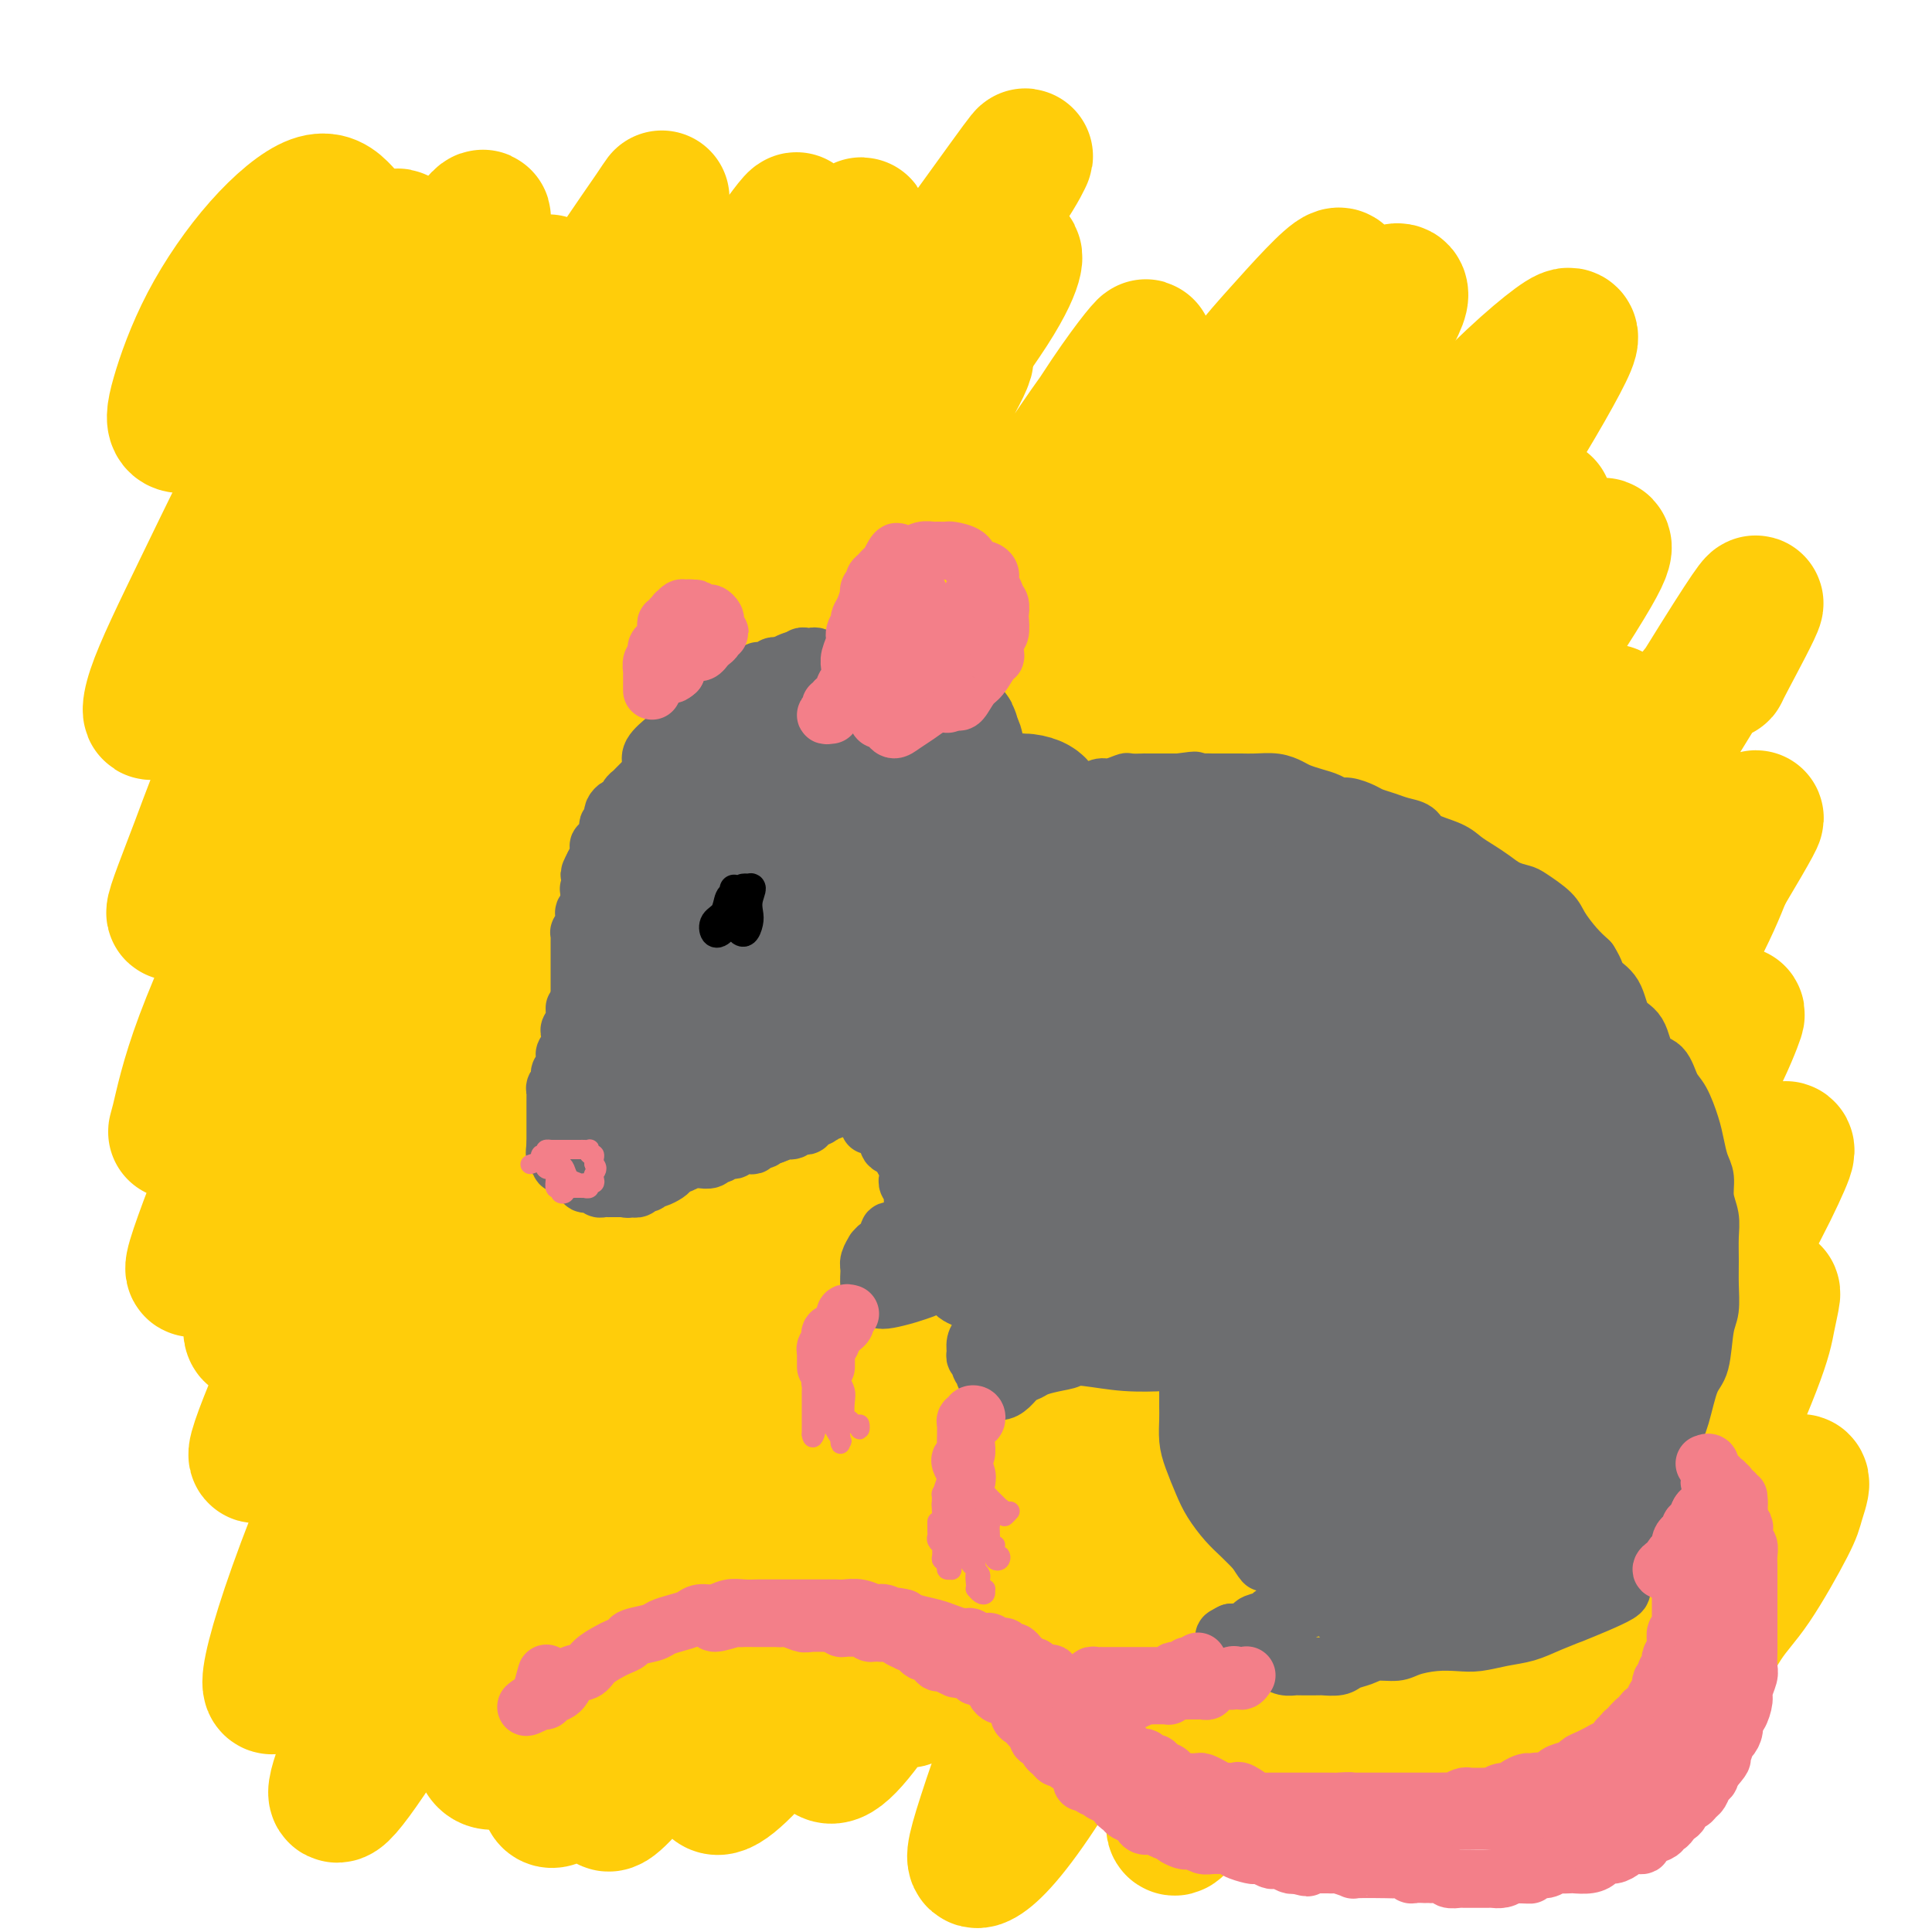 <svg viewBox='0 0 400 400' version='1.1' xmlns='http://www.w3.org/2000/svg' xmlns:xlink='http://www.w3.org/1999/xlink'><g fill='none' stroke='#FFCD0A' stroke-width='28' stroke-linecap='round' stroke-linejoin='round'><path d='M367,321c-0.203,0.588 -0.406,1.177 -2,3c-1.594,1.823 -4.578,4.882 -7,8c-2.422,3.118 -4.280,6.295 -6,9c-1.720,2.705 -3.300,4.938 -4,6c-0.700,1.062 -0.520,0.955 0,1c0.520,0.045 1.382,0.243 3,-2c1.618,-2.243 3.994,-6.928 6,-10c2.006,-3.072 3.642,-4.531 6,-8c2.358,-3.469 5.437,-8.949 7,-12c1.563,-3.051 1.609,-3.675 2,-5c0.391,-1.325 1.125,-3.353 1,-4c-0.125,-0.647 -1.110,0.085 -3,2c-1.890,1.915 -4.686,5.011 -8,9c-3.314,3.989 -7.146,8.870 -12,15c-4.854,6.130 -10.730,13.509 -15,19c-4.270,5.491 -6.935,9.093 -9,12c-2.065,2.907 -3.531,5.119 -4,5c-0.469,-0.119 0.060,-2.568 2,-7c1.940,-4.432 5.293,-10.848 9,-18c3.707,-7.152 7.768,-15.042 11,-21c3.232,-5.958 5.635,-9.985 9,-17c3.365,-7.015 7.692,-17.018 10,-23c2.308,-5.982 2.598,-7.944 3,-10c0.402,-2.056 0.917,-4.208 1,-5c0.083,-0.792 -0.267,-0.226 -2,2c-1.733,2.226 -4.848,6.111 -9,12c-4.152,5.889 -9.339,13.782 -16,23c-6.661,9.218 -14.796,19.759 -22,30c-7.204,10.241 -13.478,20.180 -18,27c-4.522,6.820 -7.292,10.520 -8,11c-0.708,0.480 0.646,-2.260 2,-5'/><path d='M294,368c2.385,-4.120 7.346,-11.918 13,-21c5.654,-9.082 12.000,-19.446 19,-31c7.000,-11.554 14.654,-24.299 21,-35c6.346,-10.701 11.383,-19.359 15,-26c3.617,-6.641 5.816,-11.267 7,-14c1.184,-2.733 1.355,-3.575 0,-3c-1.355,0.575 -4.236,2.566 -9,8c-4.764,5.434 -11.409,14.311 -18,23c-6.591,8.689 -13.126,17.189 -22,29c-8.874,11.811 -20.088,26.932 -29,39c-8.912,12.068 -15.524,21.084 -20,27c-4.476,5.916 -6.816,8.731 -7,8c-0.184,-0.731 1.789,-5.010 6,-13c4.211,-7.990 10.659,-19.693 17,-30c6.341,-10.307 12.573,-19.217 20,-31c7.427,-11.783 16.047,-26.437 24,-39c7.953,-12.563 15.238,-23.034 20,-31c4.762,-7.966 7.002,-13.427 8,-16c0.998,-2.573 0.753,-2.259 0,-2c-0.753,0.259 -2.015,0.464 -8,8c-5.985,7.536 -16.695,22.402 -25,34c-8.305,11.598 -14.206,19.929 -25,37c-10.794,17.071 -26.481,42.882 -36,58c-9.519,15.118 -12.868,19.541 -16,24c-3.132,4.459 -6.045,8.953 -6,7c0.045,-1.953 3.050,-10.352 9,-22c5.950,-11.648 14.846,-26.544 23,-40c8.154,-13.456 15.567,-25.473 25,-40c9.433,-14.527 20.886,-31.565 30,-46c9.114,-14.435 15.890,-26.267 20,-34c4.110,-7.733 5.555,-11.366 7,-15'/><path d='M357,181c12.808,-21.514 3.828,-7.799 -1,-2c-4.828,5.799 -5.505,3.683 -10,8c-4.495,4.317 -12.806,15.068 -20,24c-7.194,8.932 -13.269,16.044 -24,32c-10.731,15.956 -26.119,40.754 -38,59c-11.881,18.246 -20.255,29.939 -26,38c-5.745,8.061 -8.862,12.489 -11,16c-2.138,3.511 -3.297,6.104 1,-2c4.297,-8.104 14.050,-26.904 11,-23c-3.050,3.904 -18.903,30.511 3,-6c21.903,-36.511 81.562,-136.142 106,-176c24.438,-39.858 13.654,-19.944 10,-13c-3.654,6.944 -0.178,0.918 -1,1c-0.822,0.082 -5.940,6.272 -13,16c-7.060,9.728 -16.060,22.995 -27,41c-10.940,18.005 -23.820,40.749 -37,64c-13.180,23.251 -26.662,47.011 -38,67c-11.338,19.989 -20.533,36.209 -27,46c-6.467,9.791 -10.207,13.155 -12,14c-1.793,0.845 -1.638,-0.827 1,-9c2.638,-8.173 7.761,-22.845 15,-38c7.239,-15.155 16.595,-30.792 26,-47c9.405,-16.208 18.861,-32.986 29,-50c10.139,-17.014 20.963,-34.265 30,-48c9.037,-13.735 16.286,-23.954 21,-31c4.714,-7.046 6.892,-10.920 8,-13c1.108,-2.080 1.144,-2.368 -2,0c-3.144,2.368 -9.470,7.391 -16,14c-6.530,6.609 -13.265,14.805 -20,23'/><path d='M295,186c-8.792,11.395 -20.772,28.381 -33,47c-12.228,18.619 -24.705,38.870 -36,57c-11.295,18.130 -21.408,34.141 -28,45c-6.592,10.859 -9.662,16.568 -10,17c-0.338,0.432 2.058,-4.413 5,-10c2.942,-5.587 6.431,-11.914 13,-23c6.569,-11.086 16.217,-26.929 27,-45c10.783,-18.071 22.700,-38.371 32,-54c9.300,-15.629 15.982,-26.589 26,-42c10.018,-15.411 23.373,-35.275 31,-47c7.627,-11.725 9.524,-15.311 10,-17c0.476,-1.689 -0.471,-1.480 -3,1c-2.529,2.480 -6.639,7.231 -14,16c-7.361,8.769 -17.974,21.557 -29,39c-11.026,17.443 -22.467,39.542 -35,63c-12.533,23.458 -26.158,48.276 -38,69c-11.842,20.724 -21.900,37.356 -29,48c-7.100,10.644 -11.242,15.302 -13,13c-1.758,-2.302 -1.133,-11.564 1,-20c2.133,-8.436 5.774,-16.045 12,-29c6.226,-12.955 15.036,-31.257 25,-49c9.964,-17.743 21.082,-34.929 32,-52c10.918,-17.071 21.637,-34.028 32,-49c10.363,-14.972 20.371,-27.961 28,-37c7.629,-9.039 12.879,-14.129 16,-18c3.121,-3.871 4.115,-6.524 1,-2c-3.115,4.524 -10.337,16.226 -17,27c-6.663,10.774 -12.765,20.620 -23,38c-10.235,17.380 -24.602,42.295 -39,67c-14.398,24.705 -28.828,49.202 -41,68c-12.172,18.798 -22.086,31.899 -32,45'/><path d='M166,352c-8.724,11.400 -14.536,17.401 -17,18c-2.464,0.599 -1.582,-4.205 0,-9c1.582,-4.795 3.864,-9.581 12,-27c8.136,-17.419 22.127,-47.472 33,-70c10.873,-22.528 18.626,-37.533 30,-58c11.374,-20.467 26.367,-46.396 40,-67c13.633,-20.604 25.907,-35.883 36,-47c10.093,-11.117 18.006,-18.071 22,-21c3.994,-2.929 4.069,-1.832 1,4c-3.069,5.832 -9.282,16.398 -20,33c-10.718,16.602 -25.942,39.239 -39,60c-13.058,20.761 -23.951,39.647 -38,63c-14.049,23.353 -31.255,51.173 -46,73c-14.745,21.827 -27.029,37.661 -36,49c-8.971,11.339 -14.628,18.183 -17,20c-2.372,1.817 -1.459,-1.393 2,-10c3.459,-8.607 9.465,-22.611 15,-34c5.535,-11.389 10.597,-20.164 21,-41c10.403,-20.836 26.145,-53.734 38,-76c11.855,-22.266 19.824,-33.901 29,-49c9.176,-15.099 19.558,-33.664 28,-47c8.442,-13.336 14.944,-21.445 19,-27c4.056,-5.555 5.667,-8.556 4,-6c-1.667,2.556 -6.610,10.669 -11,18c-4.390,7.331 -8.225,13.880 -20,35c-11.775,21.120 -31.489,56.811 -45,83c-13.511,26.189 -20.819,42.877 -32,63c-11.181,20.123 -26.234,43.683 -37,60c-10.766,16.317 -17.245,25.393 -21,29c-3.755,3.607 -4.787,1.745 -2,-7c2.787,-8.745 9.394,-24.372 16,-40'/><path d='M131,324c7.808,-17.465 19.329,-41.128 29,-61c9.671,-19.872 17.491,-35.953 29,-57c11.509,-21.047 26.708,-47.060 40,-68c13.292,-20.940 24.676,-36.807 34,-49c9.324,-12.193 16.589,-20.711 21,-25c4.411,-4.289 5.968,-4.348 6,-3c0.032,1.348 -1.460,4.102 -8,16c-6.540,11.898 -18.127,32.938 -31,56c-12.873,23.062 -27.031,48.145 -43,76c-15.969,27.855 -33.750,58.481 -47,80c-13.250,21.519 -21.970,33.932 -31,46c-9.030,12.068 -18.371,23.790 -24,28c-5.629,4.210 -7.546,0.909 -6,-7c1.546,-7.909 6.555,-20.427 11,-31c4.445,-10.573 8.327,-19.200 19,-39c10.673,-19.800 28.139,-50.772 40,-72c11.861,-21.228 18.118,-32.713 31,-53c12.882,-20.287 32.389,-49.376 44,-66c11.611,-16.624 15.325,-20.782 20,-26c4.675,-5.218 10.312,-11.497 12,-12c1.688,-0.503 -0.571,4.770 -6,14c-5.429,9.230 -14.026,22.416 -25,41c-10.974,18.584 -24.323,42.565 -39,68c-14.677,25.435 -30.682,52.324 -46,76c-15.318,23.676 -29.947,44.139 -40,57c-10.053,12.861 -15.528,18.120 -20,20c-4.472,1.880 -7.941,0.382 -8,-7c-0.059,-7.382 3.294,-20.649 10,-36c6.706,-15.351 16.767,-32.787 28,-51c11.233,-18.213 23.638,-37.204 36,-55c12.362,-17.796 24.681,-34.398 37,-51'/><path d='M204,133c15.662,-21.759 18.317,-23.155 24,-29c5.683,-5.845 14.394,-16.139 18,-20c3.606,-3.861 2.106,-1.289 0,1c-2.106,2.289 -4.819,4.296 -15,20c-10.181,15.704 -27.830,45.106 -28,45c-0.170,-0.106 17.138,-29.722 -7,12c-24.138,41.722 -89.723,154.780 -114,193c-24.277,38.220 -7.246,1.601 2,-20c9.246,-21.601 10.708,-28.186 17,-41c6.292,-12.814 17.415,-31.858 29,-51c11.585,-19.142 23.631,-38.383 33,-54c9.369,-15.617 16.062,-27.611 26,-44c9.938,-16.389 23.121,-37.174 31,-49c7.879,-11.826 10.454,-14.694 13,-18c2.546,-3.306 5.064,-7.050 4,-6c-1.064,1.050 -5.710,6.895 -12,17c-6.290,10.105 -14.225,24.470 -25,44c-10.775,19.530 -24.391,44.224 -38,69c-13.609,24.776 -27.211,49.635 -39,70c-11.789,20.365 -21.766,36.235 -28,45c-6.234,8.765 -8.724,10.424 -10,9c-1.276,-1.424 -1.338,-5.931 1,-16c2.338,-10.069 7.078,-25.699 14,-43c6.922,-17.301 16.028,-36.274 26,-56c9.972,-19.726 20.810,-40.206 31,-59c10.190,-18.794 19.731,-35.904 26,-47c6.269,-11.096 9.265,-16.180 12,-21c2.735,-4.820 5.210,-9.377 5,-10c-0.210,-0.623 -3.105,2.689 -6,6'/><path d='M194,80c-3.254,4.414 -8.389,12.448 -16,25c-7.611,12.552 -17.697,29.622 -29,51c-11.303,21.378 -23.821,47.066 -36,74c-12.179,26.934 -24.018,55.116 -33,75c-8.982,19.884 -15.106,31.472 -19,38c-3.894,6.528 -5.558,7.998 -5,4c0.558,-3.998 3.337,-13.464 9,-28c5.663,-14.536 14.209,-34.142 24,-55c9.791,-20.858 20.828,-42.969 33,-65c12.172,-22.031 25.480,-43.982 37,-63c11.520,-19.018 21.251,-35.104 29,-47c7.749,-11.896 13.515,-19.601 17,-25c3.485,-5.399 4.688,-8.492 5,-10c0.312,-1.508 -0.265,-1.432 -1,-1c-0.735,0.432 -1.626,1.219 -6,8c-4.374,6.781 -12.232,19.554 -19,31c-6.768,11.446 -12.448,21.564 -22,39c-9.552,17.436 -22.977,42.190 -36,65c-13.023,22.810 -25.646,43.677 -35,59c-9.354,15.323 -15.440,25.104 -19,29c-3.560,3.896 -4.595,1.909 -3,-5c1.595,-6.909 5.819,-18.740 12,-33c6.181,-14.260 14.318,-30.949 25,-50c10.682,-19.051 23.908,-40.465 37,-61c13.092,-20.535 26.049,-40.190 37,-56c10.951,-15.810 19.895,-27.774 25,-35c5.105,-7.226 6.371,-9.712 7,-11c0.629,-1.288 0.622,-1.376 -4,5c-4.622,6.376 -13.860,19.217 -21,29c-7.140,9.783 -12.183,16.510 -23,34c-10.817,17.490 -27.409,45.745 -44,74'/><path d='M120,175c-11.859,21.171 -19.505,37.097 -29,56c-9.495,18.903 -20.839,40.783 -28,54c-7.161,13.217 -10.139,17.770 -10,16c0.139,-1.770 3.393,-9.864 7,-18c3.607,-8.136 7.565,-16.313 13,-29c5.435,-12.687 12.345,-29.885 20,-47c7.655,-17.115 16.055,-34.148 25,-52c8.945,-17.852 18.436,-36.522 27,-52c8.564,-15.478 16.202,-27.763 22,-37c5.798,-9.237 9.757,-15.425 11,-18c1.243,-2.575 -0.229,-1.538 -3,2c-2.771,3.538 -6.840,9.576 -14,21c-7.160,11.424 -17.409,28.233 -26,43c-8.591,14.767 -15.524,27.491 -25,47c-9.476,19.509 -21.497,45.803 -31,66c-9.503,20.197 -16.489,34.297 -21,42c-4.511,7.703 -6.546,9.011 -6,5c0.546,-4.011 3.672,-13.339 9,-27c5.328,-13.661 12.859,-31.656 19,-45c6.141,-13.344 10.893,-22.039 20,-40c9.107,-17.961 22.568,-45.189 32,-62c9.432,-16.811 14.836,-23.203 20,-31c5.164,-7.797 10.090,-16.997 12,-21c1.910,-4.003 0.804,-2.808 -2,1c-2.804,3.808 -7.307,10.228 -15,21c-7.693,10.772 -18.576,25.894 -27,39c-8.424,13.106 -14.390,24.194 -25,45c-10.610,20.806 -25.865,51.329 -35,70c-9.135,18.671 -12.152,25.488 -15,31c-2.848,5.512 -5.528,9.718 -5,7c0.528,-2.718 4.264,-12.359 8,-22'/><path d='M48,240c4.290,-11.320 11.015,-28.619 16,-41c4.985,-12.381 8.231,-19.845 15,-37c6.769,-17.155 17.060,-44.000 24,-61c6.940,-17.000 10.530,-24.154 16,-33c5.470,-8.846 12.820,-19.385 16,-24c3.180,-4.615 2.192,-3.306 0,0c-2.192,3.306 -5.586,8.610 -11,17c-5.414,8.390 -12.846,19.865 -21,35c-8.154,15.135 -17.028,33.929 -26,53c-8.972,19.071 -18.042,38.420 -25,53c-6.958,14.580 -11.802,24.392 -14,29c-2.198,4.608 -1.748,4.013 -1,1c0.748,-3.013 1.794,-8.444 5,-17c3.206,-8.556 8.570,-20.235 14,-33c5.430,-12.765 10.925,-26.614 17,-41c6.075,-14.386 12.731,-29.309 18,-40c5.269,-10.691 9.153,-17.149 13,-24c3.847,-6.851 7.658,-14.093 9,-17c1.342,-2.907 0.214,-1.479 -2,1c-2.214,2.479 -5.516,6.007 -10,13c-4.484,6.993 -10.151,17.449 -17,30c-6.849,12.551 -14.881,27.195 -22,40c-7.119,12.805 -13.324,23.770 -18,32c-4.676,8.230 -7.821,13.724 -8,13c-0.179,-0.724 2.608,-7.666 5,-14c2.392,-6.334 4.389,-12.060 10,-25c5.611,-12.940 14.835,-33.094 21,-46c6.165,-12.906 9.271,-18.562 13,-26c3.729,-7.438 8.081,-16.656 11,-23c2.919,-6.344 4.405,-9.812 4,-10c-0.405,-0.188 -2.703,2.906 -5,6'/><path d='M95,51c-4.236,6.476 -12.324,19.664 -13,21c-0.676,1.336 6.062,-9.182 -2,6c-8.062,15.182 -30.923,56.065 -38,68c-7.077,11.935 1.630,-5.077 7,-16c5.370,-10.923 7.402,-15.758 10,-22c2.598,-6.242 5.763,-13.891 9,-21c3.237,-7.109 6.546,-13.679 9,-19c2.454,-5.321 4.054,-9.393 5,-13c0.946,-3.607 1.237,-6.749 0,-6c-1.237,0.749 -4.001,5.389 -8,12c-3.999,6.611 -9.232,15.193 -15,26c-5.768,10.807 -12.070,23.838 -17,34c-4.930,10.162 -8.486,17.456 -10,22c-1.514,4.544 -0.986,6.339 1,2c1.986,-4.339 5.428,-14.811 9,-23c3.572,-8.189 7.272,-14.096 11,-21c3.728,-6.904 7.483,-14.803 11,-21c3.517,-6.197 6.797,-10.690 9,-15c2.203,-4.310 3.328,-8.438 4,-11c0.672,-2.562 0.891,-3.558 1,-4c0.109,-0.442 0.107,-0.330 -1,1c-1.107,1.330 -3.318,3.877 -5,6c-1.682,2.123 -2.834,3.822 -4,6c-1.166,2.178 -2.346,4.837 -3,7c-0.654,2.163 -0.783,3.831 -1,5c-0.217,1.169 -0.522,1.839 0,1c0.522,-0.839 1.871,-3.187 3,-6c1.129,-2.813 2.037,-6.089 3,-9c0.963,-2.911 1.982,-5.455 3,-8'/><path d='M73,53c1.166,-5.228 -0.419,-7.299 -2,-9c-1.581,-1.701 -3.157,-3.032 -6,-2c-2.843,1.032 -6.954,4.427 -11,9c-4.046,4.573 -8.029,10.325 -11,16c-2.971,5.675 -4.930,11.274 -6,15c-1.070,3.726 -1.250,5.580 0,6c1.250,0.420 3.928,-0.594 5,-1c1.072,-0.406 0.536,-0.203 0,0'/></g>
<g fill='none' stroke='#6D6E70' stroke-width='12' stroke-linecap='round' stroke-linejoin='round'><path d='M136,158c-0.566,0.001 -1.132,0.002 -1,0c0.132,-0.002 0.961,-0.005 1,0c0.039,0.005 -0.712,0.020 -1,0c-0.288,-0.020 -0.112,-0.074 0,0c0.112,0.074 0.162,0.275 0,0c-0.162,-0.275 -0.534,-1.027 0,-2c0.534,-0.973 1.975,-2.168 3,-3c1.025,-0.832 1.634,-1.299 2,-2c0.366,-0.701 0.490,-1.634 1,-2c0.510,-0.366 1.406,-0.165 2,0c0.594,0.165 0.887,0.293 1,0c0.113,-0.293 0.047,-1.008 0,-1c-0.047,0.008 -0.074,0.738 0,1c0.074,0.262 0.248,0.056 0,0c-0.248,-0.056 -0.919,0.039 -1,0c-0.081,-0.039 0.426,-0.210 1,-1c0.574,-0.790 1.215,-2.198 2,-3c0.785,-0.802 1.716,-0.999 2,-1c0.284,-0.001 -0.077,0.192 0,0c0.077,-0.192 0.594,-0.769 1,-1c0.406,-0.231 0.703,-0.115 1,0'/><path d='M150,143c2.571,-2.502 1.998,-1.258 2,-1c0.002,0.258 0.579,-0.471 1,-1c0.421,-0.529 0.686,-0.860 1,-1c0.314,-0.140 0.675,-0.090 1,0c0.325,0.090 0.612,0.221 1,0c0.388,-0.221 0.878,-0.795 1,-1c0.122,-0.205 -0.122,-0.041 0,0c0.122,0.041 0.611,-0.042 1,0c0.389,0.042 0.678,0.207 1,0c0.322,-0.207 0.678,-0.787 1,-1c0.322,-0.213 0.611,-0.061 1,0c0.389,0.061 0.877,0.030 1,0c0.123,-0.030 -0.121,-0.060 0,0c0.121,0.060 0.606,0.208 1,0c0.394,-0.208 0.697,-0.774 1,-1c0.303,-0.226 0.606,-0.113 1,0c0.394,0.113 0.879,0.225 1,0c0.121,-0.225 -0.123,-0.789 0,-1c0.123,-0.211 0.611,-0.071 1,0c0.389,0.071 0.678,0.072 1,0c0.322,-0.072 0.678,-0.215 1,0c0.322,0.215 0.611,0.790 1,1c0.389,0.210 0.878,0.056 1,0c0.122,-0.056 -0.122,-0.015 0,0c0.122,0.015 0.610,0.004 1,0c0.390,-0.004 0.683,-0.001 1,0c0.317,0.001 0.659,0.001 1,0'/><path d='M174,137c3.985,-0.928 1.947,-0.249 1,0c-0.947,0.249 -0.805,0.067 0,0c0.805,-0.067 2.271,-0.018 3,0c0.729,0.018 0.720,0.005 1,0c0.280,-0.005 0.848,-0.001 1,0c0.152,0.001 -0.113,-0.001 0,0c0.113,0.001 0.604,0.004 1,0c0.396,-0.004 0.698,-0.015 1,0c0.302,0.015 0.606,0.057 1,0c0.394,-0.057 0.879,-0.211 1,0c0.121,0.211 -0.121,0.789 0,1c0.121,0.211 0.606,0.056 1,0c0.394,-0.056 0.697,-0.011 1,0c0.303,0.011 0.606,-0.011 1,0c0.394,0.011 0.879,0.055 1,0c0.121,-0.055 -0.123,-0.211 0,0c0.123,0.211 0.611,0.788 1,1c0.389,0.212 0.679,0.061 1,0c0.321,-0.061 0.674,-0.030 1,0c0.326,0.030 0.626,0.061 1,0c0.374,-0.061 0.821,-0.212 1,0c0.179,0.212 0.090,0.788 0,1c-0.090,0.212 -0.183,0.061 0,0c0.183,-0.061 0.640,-0.030 1,0c0.360,0.030 0.622,0.060 1,0c0.378,-0.060 0.871,-0.208 1,0c0.129,0.208 -0.106,0.774 0,1c0.106,0.226 0.553,0.113 1,0'/><path d='M197,141c3.509,0.858 0.781,1.005 0,1c-0.781,-0.005 0.383,-0.160 1,0c0.617,0.160 0.686,0.634 1,1c0.314,0.366 0.872,0.623 1,1c0.128,0.377 -0.176,0.874 0,1c0.176,0.126 0.832,-0.120 1,0c0.168,0.120 -0.151,0.607 0,1c0.151,0.393 0.771,0.693 1,1c0.229,0.307 0.065,0.621 0,1c-0.065,0.379 -0.032,0.823 0,1c0.032,0.177 0.061,0.089 0,0c-0.061,-0.089 -0.214,-0.177 0,0c0.214,0.177 0.793,0.621 1,1c0.207,0.379 0.041,0.693 0,1c-0.041,0.307 0.041,0.607 0,1c-0.041,0.393 -0.207,0.877 0,1c0.207,0.123 0.788,-0.117 1,0c0.212,0.117 0.057,0.591 0,1c-0.057,0.409 -0.016,0.754 0,1c0.016,0.246 0.007,0.392 0,1c-0.007,0.608 -0.012,1.678 0,2c0.012,0.322 0.042,-0.106 0,0c-0.042,0.106 -0.155,0.744 0,1c0.155,0.256 0.577,0.128 1,0'/><path d='M205,159c1.238,2.959 0.333,1.356 0,1c-0.333,-0.356 -0.093,0.534 0,1c0.093,0.466 0.039,0.506 0,1c-0.039,0.494 -0.063,1.441 0,2c0.063,0.559 0.213,0.731 0,1c-0.213,0.269 -0.788,0.636 -1,1c-0.212,0.364 -0.060,0.724 0,1c0.060,0.276 0.030,0.469 0,1c-0.030,0.531 -0.060,1.399 0,2c0.060,0.601 0.208,0.934 0,1c-0.208,0.066 -0.774,-0.136 -1,0c-0.226,0.136 -0.113,0.610 0,1c0.113,0.390 0.226,0.696 0,1c-0.226,0.304 -0.791,0.606 -1,1c-0.209,0.394 -0.060,0.879 0,1c0.060,0.121 0.032,-0.122 0,0c-0.032,0.122 -0.069,0.610 0,1c0.069,0.390 0.242,0.682 0,1c-0.242,0.318 -0.901,0.664 -1,1c-0.099,0.336 0.362,0.664 0,1c-0.362,0.336 -1.546,0.681 -2,1c-0.454,0.319 -0.178,0.611 0,1c0.178,0.389 0.258,0.874 0,1c-0.258,0.126 -0.854,-0.106 -1,0c-0.146,0.106 0.157,0.551 0,1c-0.157,0.449 -0.774,0.904 -1,1c-0.226,0.096 -0.061,-0.166 0,0c0.061,0.166 0.017,0.762 0,1c-0.017,0.238 -0.009,0.119 0,0'/><path d='M197,185c-1.100,2.344 -0.351,1.202 0,1c0.351,-0.202 0.304,0.534 0,1c-0.304,0.466 -0.865,0.661 -1,1c-0.135,0.339 0.156,0.823 0,1c-0.156,0.177 -0.760,0.047 -1,0c-0.240,-0.047 -0.116,-0.013 0,0c0.116,0.013 0.223,0.003 0,0c-0.223,-0.003 -0.778,-0.001 -1,0c-0.222,0.001 -0.111,0.000 0,0'/><path d='M135,158c0.006,0.304 0.012,0.607 0,1c-0.012,0.393 -0.041,0.875 0,1c0.041,0.125 0.152,-0.107 0,0c-0.152,0.107 -0.567,0.555 -1,1c-0.433,0.445 -0.886,0.889 -1,1c-0.114,0.111 0.109,-0.111 0,0c-0.109,0.111 -0.550,0.554 -1,1c-0.450,0.446 -0.908,0.894 -1,1c-0.092,0.106 0.183,-0.130 0,0c-0.183,0.130 -0.823,0.626 -1,1c-0.177,0.374 0.110,0.625 0,1c-0.110,0.375 -0.617,0.874 -1,1c-0.383,0.126 -0.642,-0.120 -1,0c-0.358,0.120 -0.814,0.605 -1,1c-0.186,0.395 -0.102,0.700 0,1c0.102,0.300 0.221,0.596 0,1c-0.221,0.404 -0.781,0.916 -1,1c-0.219,0.084 -0.097,-0.262 0,0c0.097,0.262 0.169,1.131 0,2c-0.169,0.869 -0.581,1.738 -1,2c-0.419,0.262 -0.847,-0.085 -1,0c-0.153,0.085 -0.031,0.600 0,1c0.031,0.400 -0.030,0.685 0,1c0.030,0.315 0.151,0.662 0,1c-0.151,0.338 -0.576,0.669 -1,1'/><path d='M123,179c-1.856,3.488 -0.496,1.708 0,1c0.496,-0.708 0.129,-0.343 0,0c-0.129,0.343 -0.021,0.666 0,1c0.021,0.334 -0.047,0.681 0,1c0.047,0.319 0.209,0.610 0,1c-0.209,0.390 -0.788,0.878 -1,1c-0.212,0.122 -0.056,-0.122 0,0c0.056,0.122 0.011,0.611 0,1c-0.011,0.389 0.011,0.677 0,1c-0.011,0.323 -0.056,0.682 0,1c0.056,0.318 0.212,0.596 0,1c-0.212,0.404 -0.793,0.935 -1,1c-0.207,0.065 -0.041,-0.337 0,0c0.041,0.337 -0.041,1.414 0,2c0.041,0.586 0.207,0.680 0,1c-0.207,0.320 -0.788,0.864 -1,1c-0.212,0.136 -0.057,-0.137 0,0c0.057,0.137 0.015,0.684 0,1c-0.015,0.316 -0.004,0.399 0,1c0.004,0.601 0.001,1.719 0,2c-0.001,0.281 -0.000,-0.274 0,0c0.000,0.274 0.000,1.378 0,2c-0.000,0.622 -0.000,0.762 0,1c0.000,0.238 0.000,0.575 0,1c-0.000,0.425 -0.000,0.940 0,1c0.000,0.060 0.000,-0.335 0,0c-0.000,0.335 -0.000,1.399 0,2c0.000,0.601 0.000,0.738 0,1c-0.000,0.262 -0.000,0.647 0,1c0.000,0.353 0.000,0.672 0,1c-0.000,0.328 -0.000,0.664 0,1'/><path d='M120,208c-0.692,4.665 -0.921,1.827 -1,1c-0.079,-0.827 -0.007,0.355 0,1c0.007,0.645 -0.051,0.751 0,1c0.051,0.249 0.210,0.640 0,1c-0.210,0.360 -0.789,0.688 -1,1c-0.211,0.312 -0.056,0.608 0,1c0.056,0.392 0.011,0.878 0,1c-0.011,0.122 0.011,-0.122 0,0c-0.011,0.122 -0.055,0.610 0,1c0.055,0.390 0.211,0.682 0,1c-0.211,0.318 -0.788,0.664 -1,1c-0.212,0.336 -0.061,0.664 0,1c0.061,0.336 0.030,0.681 0,1c-0.030,0.319 -0.061,0.611 0,1c0.061,0.389 0.214,0.874 0,1c-0.214,0.126 -0.793,-0.107 -1,0c-0.207,0.107 -0.041,0.553 0,1c0.041,0.447 -0.041,0.893 0,1c0.041,0.107 0.207,-0.126 0,0c-0.207,0.126 -0.788,0.611 -1,1c-0.212,0.389 -0.057,0.681 0,1c0.057,0.319 0.015,0.666 0,1c-0.015,0.334 -0.004,0.654 0,1c0.004,0.346 0.001,0.719 0,1c-0.001,0.281 -0.000,0.471 0,1c0.000,0.529 0.000,1.398 0,2c-0.000,0.602 -0.000,0.938 0,1c0.000,0.062 0.000,-0.148 0,0c-0.000,0.148 -0.000,0.655 0,1c0.000,0.345 0.000,0.527 0,1c-0.000,0.473 -0.000,1.236 0,2'/><path d='M115,237c-0.547,4.499 0.586,1.247 1,0c0.414,-1.247 0.110,-0.488 0,0c-0.110,0.488 -0.027,0.705 0,1c0.027,0.295 -0.003,0.666 0,1c0.003,0.334 0.038,0.629 0,1c-0.038,0.371 -0.150,0.816 0,1c0.150,0.184 0.561,0.106 1,0c0.439,-0.106 0.906,-0.240 1,0c0.094,0.240 -0.186,0.853 0,1c0.186,0.147 0.839,-0.172 1,0c0.161,0.172 -0.168,0.834 0,1c0.168,0.166 0.834,-0.166 1,0c0.166,0.166 -0.166,0.829 0,1c0.166,0.171 0.832,-0.150 1,0c0.168,0.150 -0.161,0.771 0,1c0.161,0.229 0.813,0.065 1,0c0.187,-0.065 -0.091,-0.032 0,0c0.091,0.032 0.550,0.061 1,0c0.450,-0.061 0.890,-0.212 1,0c0.110,0.212 -0.111,0.789 0,1c0.111,0.211 0.555,0.057 1,0c0.445,-0.057 0.893,-0.015 1,0c0.107,0.015 -0.126,0.004 0,0c0.126,-0.004 0.611,-0.001 1,0c0.389,0.001 0.683,0.000 1,0c0.317,-0.000 0.659,-0.000 1,0'/><path d='M129,246c1.555,0.308 0.941,0.079 1,0c0.059,-0.079 0.789,-0.006 1,0c0.211,0.006 -0.097,-0.055 0,0c0.097,0.055 0.600,0.225 1,0c0.400,-0.225 0.698,-0.844 1,-1c0.302,-0.156 0.610,0.151 1,0c0.390,-0.151 0.864,-0.761 1,-1c0.136,-0.239 -0.065,-0.107 0,0c0.065,0.107 0.398,0.187 1,0c0.602,-0.187 1.474,-0.642 2,-1c0.526,-0.358 0.705,-0.618 1,-1c0.295,-0.382 0.705,-0.887 1,-1c0.295,-0.113 0.473,0.166 1,0c0.527,-0.166 1.402,-0.775 2,-1c0.598,-0.225 0.920,-0.064 1,0c0.080,0.064 -0.081,0.032 0,0c0.081,-0.032 0.403,-0.065 1,0c0.597,0.065 1.469,0.227 2,0c0.531,-0.227 0.720,-0.845 1,-1c0.280,-0.155 0.651,0.151 1,0c0.349,-0.151 0.675,-0.759 1,-1c0.325,-0.241 0.650,-0.116 1,0c0.350,0.116 0.724,0.223 1,0c0.276,-0.223 0.455,-0.777 1,-1c0.545,-0.223 1.455,-0.116 2,0c0.545,0.116 0.723,0.241 1,0c0.277,-0.241 0.651,-0.848 1,-1c0.349,-0.152 0.671,0.151 1,0c0.329,-0.151 0.665,-0.758 1,-1c0.335,-0.242 0.667,-0.121 1,0'/><path d='M160,235c5.278,-1.924 2.972,-1.234 2,-1c-0.972,0.234 -0.611,0.011 0,0c0.611,-0.011 1.472,0.190 2,0c0.528,-0.190 0.723,-0.772 1,-1c0.277,-0.228 0.638,-0.104 1,0c0.362,0.104 0.727,0.186 1,0c0.273,-0.186 0.453,-0.641 1,-1c0.547,-0.359 1.461,-0.621 2,-1c0.539,-0.379 0.703,-0.874 1,-1c0.297,-0.126 0.728,0.117 1,0c0.272,-0.117 0.386,-0.595 1,-1c0.614,-0.405 1.727,-0.736 2,-1c0.273,-0.264 -0.293,-0.460 0,-1c0.293,-0.540 1.444,-1.425 2,-2c0.556,-0.575 0.515,-0.840 1,-1c0.485,-0.160 1.495,-0.214 2,-1c0.505,-0.786 0.506,-2.304 1,-3c0.494,-0.696 1.480,-0.570 2,-1c0.520,-0.430 0.572,-1.414 1,-2c0.428,-0.586 1.232,-0.772 2,-1c0.768,-0.228 1.501,-0.498 2,-1c0.499,-0.502 0.764,-1.237 1,-2c0.236,-0.763 0.445,-1.555 1,-2c0.555,-0.445 1.458,-0.543 2,-1c0.542,-0.457 0.724,-1.274 1,-2c0.276,-0.726 0.648,-1.359 1,-2c0.352,-0.641 0.686,-1.288 1,-2c0.314,-0.712 0.610,-1.490 1,-2c0.390,-0.510 0.874,-0.753 1,-1c0.126,-0.247 -0.107,-0.499 0,-1c0.107,-0.501 0.553,-1.250 1,-2'/><path d='M198,198c2.907,-4.167 1.175,-2.084 1,-2c-0.175,0.084 1.206,-1.829 2,-3c0.794,-1.171 0.999,-1.598 1,-2c0.001,-0.402 -0.202,-0.779 0,-1c0.202,-0.221 0.811,-0.287 1,-1c0.189,-0.713 -0.041,-2.073 0,-3c0.041,-0.927 0.355,-1.422 1,-2c0.645,-0.578 1.623,-1.240 2,-2c0.377,-0.760 0.155,-1.617 0,-2c-0.155,-0.383 -0.241,-0.292 0,-1c0.241,-0.708 0.811,-2.216 1,-3c0.189,-0.784 -0.002,-0.843 0,-1c0.002,-0.157 0.197,-0.413 0,-1c-0.197,-0.587 -0.785,-1.504 -1,-2c-0.215,-0.496 -0.058,-0.569 0,-1c0.058,-0.431 0.017,-1.219 0,-2c-0.017,-0.781 -0.008,-1.556 0,-2c0.008,-0.444 0.017,-0.556 0,-1c-0.017,-0.444 -0.061,-1.218 0,-2c0.061,-0.782 0.227,-1.570 0,-2c-0.227,-0.430 -0.845,-0.500 -1,-1c-0.155,-0.500 0.155,-1.429 0,-2c-0.155,-0.571 -0.773,-0.784 -1,-1c-0.227,-0.216 -0.061,-0.436 0,-1c0.061,-0.564 0.019,-1.472 0,-2c-0.019,-0.528 -0.015,-0.678 0,-1c0.015,-0.322 0.043,-0.818 0,-1c-0.043,-0.182 -0.155,-0.052 0,0c0.155,0.052 0.578,0.026 1,0'/><path d='M205,153c-0.083,-3.498 0.710,-0.742 1,1c0.290,1.742 0.078,2.469 0,3c-0.078,0.531 -0.022,0.866 0,1c0.022,0.134 0.011,0.067 0,0'/><path d='M210,167c0.437,-0.002 0.875,-0.003 1,0c0.125,0.003 -0.062,0.011 0,0c0.062,-0.011 0.374,-0.041 1,0c0.626,0.041 1.567,0.155 2,0c0.433,-0.155 0.358,-0.578 1,-1c0.642,-0.422 2.003,-0.845 3,-1c0.997,-0.155 1.632,-0.044 2,0c0.368,0.044 0.469,0.022 1,0c0.531,-0.022 1.492,-0.043 2,0c0.508,0.043 0.564,0.151 1,0c0.436,-0.151 1.252,-0.562 2,-1c0.748,-0.438 1.428,-0.902 2,-1c0.572,-0.098 1.035,0.170 2,0c0.965,-0.170 2.431,-0.778 3,-1c0.569,-0.222 0.242,-0.060 1,0c0.758,0.060 2.601,0.016 3,0c0.399,-0.016 -0.646,-0.004 0,0c0.646,0.004 2.982,0.001 4,0c1.018,-0.001 0.720,-0.000 1,0c0.280,0.000 1.140,0.000 2,0'/><path d='M244,162c5.639,-0.773 2.736,-0.207 2,0c-0.736,0.207 0.694,0.055 2,0c1.306,-0.055 2.487,-0.015 3,0c0.513,0.015 0.356,0.003 1,0c0.644,-0.003 2.088,0.002 3,0c0.912,-0.002 1.293,-0.012 2,0c0.707,0.012 1.739,0.045 3,0c1.261,-0.045 2.750,-0.167 4,0c1.250,0.167 2.260,0.623 3,1c0.740,0.377 1.208,0.675 2,1c0.792,0.325 1.907,0.679 3,1c1.093,0.321 2.165,0.611 3,1c0.835,0.389 1.434,0.878 2,1c0.566,0.122 1.099,-0.122 2,0c0.901,0.122 2.171,0.609 3,1c0.829,0.391 1.216,0.685 2,1c0.784,0.315 1.964,0.651 3,1c1.036,0.349 1.929,0.712 3,1c1.071,0.288 2.320,0.500 3,1c0.680,0.500 0.790,1.289 2,2c1.210,0.711 3.520,1.346 5,2c1.480,0.654 2.130,1.327 3,2c0.870,0.673 1.960,1.344 3,2c1.040,0.656 2.030,1.295 3,2c0.970,0.705 1.922,1.475 3,2c1.078,0.525 2.284,0.805 3,1c0.716,0.195 0.943,0.306 2,1c1.057,0.694 2.943,1.969 4,3c1.057,1.031 1.285,1.816 2,3c0.715,1.184 1.919,2.767 3,4c1.081,1.233 2.041,2.117 3,3'/><path d='M329,199c1.530,2.345 1.353,3.206 2,4c0.647,0.794 2.116,1.519 3,3c0.884,1.481 1.181,3.716 2,5c0.819,1.284 2.158,1.615 3,3c0.842,1.385 1.185,3.823 2,5c0.815,1.177 2.102,1.094 3,2c0.898,0.906 1.406,2.802 2,4c0.594,1.198 1.273,1.698 2,3c0.727,1.302 1.500,3.404 2,5c0.500,1.596 0.726,2.685 1,4c0.274,1.315 0.595,2.857 1,4c0.405,1.143 0.893,1.887 1,3c0.107,1.113 -0.168,2.596 0,4c0.168,1.404 0.778,2.729 1,4c0.222,1.271 0.056,2.489 0,4c-0.056,1.511 -0.003,3.315 0,5c0.003,1.685 -0.044,3.252 0,5c0.044,1.748 0.177,3.678 0,5c-0.177,1.322 -0.666,2.036 -1,4c-0.334,1.964 -0.513,5.179 -1,7c-0.487,1.821 -1.281,2.247 -2,4c-0.719,1.753 -1.364,4.834 -2,7c-0.636,2.166 -1.265,3.419 -2,5c-0.735,1.581 -1.577,3.490 -2,5c-0.423,1.510 -0.425,2.620 -1,4c-0.575,1.380 -1.721,3.030 -2,3c-0.279,-0.030 0.310,-1.739 -1,1c-1.310,2.739 -4.517,9.925 -6,13c-1.483,3.075 -1.241,2.037 -1,1'/><path d='M333,325c-3.170,6.785 -1.595,2.249 -1,1c0.595,-1.249 0.211,0.789 -1,1c-1.211,0.211 -3.249,-1.405 -4,-2c-0.751,-0.595 -0.215,-0.170 0,0c0.215,0.170 0.107,0.085 0,0'/><path d='M305,248c-1.145,-0.787 -2.291,-1.574 -3,-2c-0.709,-0.426 -0.983,-0.493 -2,-1c-1.017,-0.507 -2.778,-1.456 -4,-2c-1.222,-0.544 -1.904,-0.684 -3,-1c-1.096,-0.316 -2.607,-0.810 -4,-1c-1.393,-0.190 -2.667,-0.077 -4,0c-1.333,0.077 -2.723,0.119 -4,0c-1.277,-0.119 -2.439,-0.399 -4,0c-1.561,0.399 -3.519,1.476 -5,2c-1.481,0.524 -2.485,0.496 -4,1c-1.515,0.504 -3.541,1.540 -5,2c-1.459,0.460 -2.350,0.343 -3,1c-0.650,0.657 -1.060,2.089 -2,3c-0.940,0.911 -2.412,1.300 -3,2c-0.588,0.700 -0.294,1.712 -1,3c-0.706,1.288 -2.412,2.851 -3,4c-0.588,1.149 -0.056,1.884 0,3c0.056,1.116 -0.363,2.612 -1,4c-0.637,1.388 -1.491,2.667 -2,4c-0.509,1.333 -0.672,2.720 -1,4c-0.328,1.280 -0.820,2.452 -1,4c-0.180,1.548 -0.049,3.471 0,5c0.049,1.529 0.015,2.666 0,4c-0.015,1.334 -0.012,2.867 0,4c0.012,1.133 0.033,1.867 0,3c-0.033,1.133 -0.119,2.666 0,4c0.119,1.334 0.443,2.468 1,4c0.557,1.532 1.345,3.463 2,5c0.655,1.537 1.175,2.680 2,4c0.825,1.320 1.953,2.817 3,4c1.047,1.183 2.013,2.052 3,3c0.987,0.948 1.993,1.974 3,3'/><path d='M260,321c2.462,3.913 1.618,2.196 2,2c0.382,-0.196 1.991,1.128 3,2c1.009,0.872 1.419,1.291 2,2c0.581,0.709 1.332,1.709 2,2c0.668,0.291 1.252,-0.128 2,0c0.748,0.128 1.661,0.804 2,1c0.339,0.196 0.103,-0.088 0,0c-0.103,0.088 -0.074,0.549 0,1c0.074,0.451 0.192,0.892 0,1c-0.192,0.108 -0.693,-0.115 -1,0c-0.307,0.115 -0.419,0.570 -1,1c-0.581,0.430 -1.631,0.836 -2,1c-0.369,0.164 -0.059,0.085 -1,0c-0.941,-0.085 -3.135,-0.177 -4,0c-0.865,0.177 -0.403,0.622 -1,1c-0.597,0.378 -2.255,0.690 -3,1c-0.745,0.310 -0.578,0.619 -1,1c-0.422,0.381 -1.434,0.834 -2,1c-0.566,0.166 -0.688,0.044 -1,0c-0.312,-0.044 -0.815,-0.012 -1,0c-0.185,0.012 -0.053,0.003 0,0c0.053,-0.003 0.026,-0.002 0,0'/><path d='M255,338c-2.876,1.360 -1.066,0.760 0,1c1.066,0.240 1.388,1.321 2,2c0.612,0.679 1.514,0.956 2,1c0.486,0.044 0.554,-0.146 1,0c0.446,0.146 1.268,0.628 2,1c0.732,0.372 1.374,0.636 2,1c0.626,0.364 1.237,0.829 2,1c0.763,0.171 1.679,0.047 2,0c0.321,-0.047 0.049,-0.016 1,0c0.951,0.016 3.126,0.016 4,0c0.874,-0.016 0.449,-0.047 1,0c0.551,0.047 2.080,0.171 3,0c0.920,-0.171 1.231,-0.637 2,-1c0.769,-0.363 1.996,-0.623 3,-1c1.004,-0.377 1.784,-0.872 3,-1c1.216,-0.128 2.869,0.110 4,0c1.131,-0.110 1.740,-0.569 3,-1c1.260,-0.431 3.172,-0.836 5,-1c1.828,-0.164 3.571,-0.088 5,0c1.429,0.088 2.544,0.187 4,0c1.456,-0.187 3.253,-0.659 5,-1c1.747,-0.341 3.445,-0.550 5,-1c1.555,-0.450 2.966,-1.140 5,-2c2.034,-0.860 4.691,-1.891 5,-2c0.309,-0.109 -1.732,0.703 0,0c1.732,-0.703 7.235,-2.920 9,-4c1.765,-1.080 -0.210,-1.023 -1,-1c-0.790,0.023 -0.395,0.011 0,0'/><path d='M180,233c0.331,0.026 0.661,0.053 1,0c0.339,-0.053 0.686,-0.184 1,0c0.314,0.184 0.595,0.683 1,1c0.405,0.317 0.935,0.453 1,1c0.065,0.547 -0.337,1.504 0,2c0.337,0.496 1.411,0.532 2,1c0.589,0.468 0.694,1.368 1,2c0.306,0.632 0.813,0.995 1,1c0.187,0.005 0.054,-0.349 0,0c-0.054,0.349 -0.029,1.402 0,2c0.029,0.598 0.060,0.740 0,1c-0.060,0.260 -0.212,0.637 0,1c0.212,0.363 0.789,0.713 1,1c0.211,0.287 0.056,0.511 0,1c-0.056,0.489 -0.015,1.245 0,2c0.015,0.755 0.003,1.511 0,2c-0.003,0.489 0.003,0.711 0,1c-0.003,0.289 -0.017,0.645 0,1c0.017,0.355 0.064,0.710 0,1c-0.064,0.290 -0.238,0.515 0,1c0.238,0.485 0.889,1.229 1,2c0.111,0.771 -0.318,1.571 0,2c0.318,0.429 1.382,0.489 2,1c0.618,0.511 0.791,1.473 1,2c0.209,0.527 0.453,0.619 1,1c0.547,0.381 1.395,1.049 2,2c0.605,0.951 0.966,2.183 2,3c1.034,0.817 2.740,1.220 4,2c1.260,0.780 2.074,1.937 3,3c0.926,1.063 1.963,2.031 3,3'/><path d='M208,276c3.414,2.974 2.948,1.907 4,2c1.052,0.093 3.623,1.344 6,2c2.377,0.656 4.560,0.716 7,1c2.440,0.284 5.137,0.793 8,1c2.863,0.207 5.891,0.112 8,0c2.109,-0.112 3.297,-0.240 5,0c1.703,0.240 3.920,0.848 5,1c1.080,0.152 1.021,-0.151 1,0c-0.021,0.151 -0.006,0.758 0,1c0.006,0.242 0.003,0.121 0,0'/><path d='M205,272c-0.024,-0.096 -0.049,-0.192 0,0c0.049,0.192 0.171,0.671 0,1c-0.171,0.329 -0.635,0.508 -1,1c-0.365,0.492 -0.630,1.298 -1,2c-0.370,0.702 -0.847,1.301 -1,2c-0.153,0.699 0.016,1.497 0,2c-0.016,0.503 -0.217,0.712 0,1c0.217,0.288 0.850,0.655 1,1c0.150,0.345 -0.185,0.670 0,1c0.185,0.330 0.889,0.667 1,1c0.111,0.333 -0.371,0.662 0,1c0.371,0.338 1.594,0.686 2,1c0.406,0.314 -0.004,0.593 0,1c0.004,0.407 0.422,0.943 1,1c0.578,0.057 1.316,-0.366 2,-1c0.684,-0.634 1.314,-1.478 2,-2c0.686,-0.522 1.427,-0.722 2,-1c0.573,-0.278 0.977,-0.635 2,-1c1.023,-0.365 2.666,-0.737 4,-1c1.334,-0.263 2.359,-0.417 3,-1c0.641,-0.583 0.897,-1.595 1,-2c0.103,-0.405 0.051,-0.202 0,0'/><path d='M188,254c-0.032,-0.008 -0.064,-0.016 0,0c0.064,0.016 0.225,0.057 0,0c-0.225,-0.057 -0.835,-0.213 -1,0c-0.165,0.213 0.114,0.796 0,1c-0.114,0.204 -0.622,0.031 -1,0c-0.378,-0.031 -0.626,0.082 -1,0c-0.374,-0.082 -0.875,-0.357 -1,0c-0.125,0.357 0.125,1.348 0,2c-0.125,0.652 -0.626,0.966 -1,1c-0.374,0.034 -0.622,-0.210 -1,0c-0.378,0.210 -0.887,0.875 -1,1c-0.113,0.125 0.169,-0.289 0,0c-0.169,0.289 -0.789,1.282 -1,2c-0.211,0.718 -0.014,1.160 0,2c0.014,0.840 -0.156,2.079 0,3c0.156,0.921 0.638,1.525 1,2c0.362,0.475 0.605,0.821 1,1c0.395,0.179 0.941,0.192 2,0c1.059,-0.192 2.631,-0.590 4,-1c1.369,-0.410 2.534,-0.831 3,-1c0.466,-0.169 0.233,-0.084 0,0'/></g>
<g fill='none' stroke='#6D6E70' stroke-width='28' stroke-linecap='round' stroke-linejoin='round'><path d='M215,169c0.165,-0.739 0.329,-1.479 0,-2c-0.329,-0.521 -1.152,-0.824 -2,-1c-0.848,-0.176 -1.722,-0.224 -3,0c-1.278,0.224 -2.962,0.719 -4,1c-1.038,0.281 -1.431,0.348 -2,0c-0.569,-0.348 -1.314,-1.112 -2,-2c-0.686,-0.888 -1.314,-1.901 -2,-3c-0.686,-1.099 -1.431,-2.284 -2,-4c-0.569,-1.716 -0.964,-3.963 -1,-5c-0.036,-1.037 0.285,-0.863 0,-1c-0.285,-0.137 -1.175,-0.585 -2,0c-0.825,0.585 -1.584,2.202 -2,4c-0.416,1.798 -0.490,3.777 -1,7c-0.510,3.223 -1.457,7.689 -2,12c-0.543,4.311 -0.681,8.466 -1,12c-0.319,3.534 -0.818,6.447 -1,8c-0.182,1.553 -0.048,1.746 0,2c0.048,0.254 0.010,0.569 0,0c-0.010,-0.569 0.010,-2.023 0,-4c-0.010,-1.977 -0.049,-4.476 0,-7c0.049,-2.524 0.185,-5.074 0,-8c-0.185,-2.926 -0.692,-6.229 -1,-9c-0.308,-2.771 -0.418,-5.009 -1,-7c-0.582,-1.991 -1.635,-3.736 -2,-5c-0.365,-1.264 -0.040,-2.048 0,-2c0.040,0.048 -0.204,0.927 -1,2c-0.796,1.073 -2.144,2.340 -3,5c-0.856,2.660 -1.219,6.713 -2,12c-0.781,5.287 -1.979,11.808 -3,17c-1.021,5.192 -1.863,9.055 -2,12c-0.137,2.945 0.432,4.973 1,7'/><path d='M174,210c-0.816,7.369 0.145,1.793 1,-2c0.855,-3.793 1.606,-5.803 2,-8c0.394,-2.197 0.432,-4.580 1,-8c0.568,-3.420 1.667,-7.876 2,-12c0.333,-4.124 -0.098,-7.916 0,-12c0.098,-4.084 0.726,-8.461 1,-11c0.274,-2.539 0.193,-3.241 0,-4c-0.193,-0.759 -0.499,-1.574 -1,-1c-0.501,0.574 -1.197,2.539 -2,5c-0.803,2.461 -1.714,5.420 -3,10c-1.286,4.580 -2.947,10.780 -4,17c-1.053,6.220 -1.496,12.458 -2,17c-0.504,4.542 -1.067,7.386 -1,9c0.067,1.614 0.765,1.997 1,1c0.235,-0.997 0.007,-3.375 0,-5c-0.007,-1.625 0.208,-2.497 0,-6c-0.208,-3.503 -0.839,-9.637 -1,-10c-0.161,-0.363 0.147,5.047 0,-3c-0.147,-8.047 -0.751,-29.549 -1,-38c-0.249,-8.451 -0.144,-3.850 -1,1c-0.856,4.850 -2.673,9.947 -4,14c-1.327,4.053 -2.163,7.060 -3,13c-0.837,5.940 -1.673,14.813 -2,20c-0.327,5.187 -0.144,6.687 0,9c0.144,2.313 0.248,5.437 0,7c-0.248,1.563 -0.850,1.563 -1,1c-0.150,-0.563 0.152,-1.690 0,-4c-0.152,-2.310 -0.758,-5.803 -1,-9c-0.242,-3.197 -0.121,-6.099 0,-9'/><path d='M155,192c-0.474,-5.530 -0.659,-8.855 -1,-13c-0.341,-4.145 -0.838,-9.110 -1,-13c-0.162,-3.890 0.012,-6.706 0,-8c-0.012,-1.294 -0.211,-1.066 -1,0c-0.789,1.066 -2.169,2.971 -3,5c-0.831,2.029 -1.112,4.183 -2,8c-0.888,3.817 -2.381,9.298 -3,13c-0.619,3.702 -0.362,5.626 -1,9c-0.638,3.374 -2.171,8.198 -3,11c-0.829,2.802 -0.953,3.584 -1,4c-0.047,0.416 -0.015,0.468 0,-1c0.015,-1.468 0.015,-4.456 0,-7c-0.015,-2.544 -0.045,-4.646 0,-7c0.045,-2.354 0.166,-4.962 0,-8c-0.166,-3.038 -0.619,-6.508 -1,-9c-0.381,-2.492 -0.691,-4.008 -1,-5c-0.309,-0.992 -0.618,-1.461 -1,0c-0.382,1.461 -0.838,4.853 -1,8c-0.162,3.147 -0.028,6.048 0,10c0.028,3.952 -0.048,8.954 0,12c0.048,3.046 0.220,4.137 0,6c-0.220,1.863 -0.834,4.499 -1,6c-0.166,1.501 0.114,1.868 0,2c-0.114,0.132 -0.622,0.028 -1,0c-0.378,-0.028 -0.626,0.019 -1,0c-0.374,-0.019 -0.874,-0.104 -1,0c-0.126,0.104 0.124,0.398 0,1c-0.124,0.602 -0.621,1.512 -1,2c-0.379,0.488 -0.641,0.555 -1,1c-0.359,0.445 -0.817,1.270 -1,2c-0.183,0.730 -0.092,1.365 0,2'/><path d='M128,223c-1.155,1.866 -1.041,1.531 -1,2c0.041,0.469 0.011,1.742 0,3c-0.011,1.258 -0.003,2.502 0,3c0.003,0.498 0.002,0.249 0,0'/><path d='M133,227c0.676,-0.336 1.352,-0.672 2,-1c0.648,-0.328 1.268,-0.649 2,-1c0.732,-0.351 1.574,-0.731 3,-1c1.426,-0.269 3.434,-0.426 5,-1c1.566,-0.574 2.688,-1.565 4,-2c1.312,-0.435 2.813,-0.313 4,0c1.187,0.313 2.059,0.816 3,1c0.941,0.184 1.950,0.047 3,0c1.050,-0.047 2.141,-0.006 3,0c0.859,0.006 1.487,-0.025 2,0c0.513,0.025 0.912,0.104 1,0c0.088,-0.104 -0.137,-0.392 0,-1c0.137,-0.608 0.634,-1.535 1,-2c0.366,-0.465 0.601,-0.468 2,-1c1.399,-0.532 3.964,-1.592 6,-3c2.036,-1.408 3.544,-3.163 6,-5c2.456,-1.837 5.861,-3.756 8,-5c2.139,-1.244 3.013,-1.813 5,-3c1.987,-1.187 5.088,-2.990 7,-4c1.912,-1.010 2.636,-1.226 4,-2c1.364,-0.774 3.369,-2.106 5,-3c1.631,-0.894 2.889,-1.350 4,-1c1.111,0.350 2.074,1.505 3,3c0.926,1.495 1.814,3.329 2,6c0.186,2.671 -0.332,6.180 -1,10c-0.668,3.820 -1.488,7.952 -2,11c-0.512,3.048 -0.718,5.014 -1,6c-0.282,0.986 -0.641,0.993 -1,1'/><path d='M213,229c-0.821,3.924 -0.375,-0.267 0,-3c0.375,-2.733 0.679,-4.010 1,-6c0.321,-1.990 0.661,-4.695 1,-8c0.339,-3.305 0.679,-7.212 1,-10c0.321,-2.788 0.625,-4.459 1,-7c0.375,-2.541 0.823,-5.954 1,-8c0.177,-2.046 0.085,-2.727 0,-3c-0.085,-0.273 -0.161,-0.140 0,0c0.161,0.140 0.560,0.285 1,0c0.440,-0.285 0.920,-1.002 1,-1c0.080,0.002 -0.242,0.722 0,1c0.242,0.278 1.048,0.114 2,0c0.952,-0.114 2.052,-0.177 3,0c0.948,0.177 1.746,0.594 3,0c1.254,-0.594 2.966,-2.198 4,-3c1.034,-0.802 1.389,-0.801 2,-1c0.611,-0.199 1.476,-0.600 2,-1c0.524,-0.400 0.707,-0.801 1,-1c0.293,-0.199 0.697,-0.196 1,0c0.303,0.196 0.504,0.585 1,1c0.496,0.415 1.288,0.858 2,1c0.712,0.142 1.345,-0.015 2,0c0.655,0.015 1.330,0.204 2,0c0.670,-0.204 1.333,-0.801 2,-1c0.667,-0.199 1.337,-0.001 2,0c0.663,0.001 1.317,-0.196 2,0c0.683,0.196 1.393,0.785 2,1c0.607,0.215 1.111,0.058 2,0c0.889,-0.058 2.162,-0.016 3,0c0.838,0.016 1.239,0.004 2,0c0.761,-0.004 1.880,-0.002 3,0'/><path d='M263,180c4.480,0.150 2.181,0.025 2,0c-0.181,-0.025 1.756,0.050 3,0c1.244,-0.050 1.794,-0.224 3,0c1.206,0.224 3.066,0.847 3,1c-0.066,0.153 -2.059,-0.163 0,1c2.059,1.163 8.169,3.806 11,5c2.831,1.194 2.383,0.940 3,1c0.617,0.060 2.300,0.436 3,1c0.700,0.564 0.418,1.318 1,2c0.582,0.682 2.029,1.292 3,2c0.971,0.708 1.467,1.512 2,2c0.533,0.488 1.103,0.659 2,1c0.897,0.341 2.121,0.852 3,1c0.879,0.148 1.415,-0.068 2,0c0.585,0.068 1.220,0.420 2,1c0.780,0.580 1.704,1.388 3,2c1.296,0.612 2.963,1.027 4,2c1.037,0.973 1.444,2.504 2,3c0.556,0.496 1.262,-0.044 2,1c0.738,1.044 1.507,3.670 2,5c0.493,1.330 0.708,1.363 1,2c0.292,0.637 0.660,1.876 1,3c0.340,1.124 0.651,2.131 1,3c0.349,0.869 0.738,1.601 1,2c0.262,0.399 0.399,0.466 1,1c0.601,0.534 1.666,1.535 2,2c0.334,0.465 -0.064,0.394 0,1c0.064,0.606 0.590,1.887 1,3c0.410,1.113 0.705,2.056 1,3'/><path d='M328,231c2.427,4.843 0.994,2.451 1,2c0.006,-0.451 1.450,1.038 2,2c0.550,0.962 0.205,1.398 0,2c-0.205,0.602 -0.269,1.369 0,2c0.269,0.631 0.871,1.124 1,2c0.129,0.876 -0.214,2.135 0,3c0.214,0.865 0.987,1.337 1,2c0.013,0.663 -0.732,1.519 -1,2c-0.268,0.481 -0.058,0.589 0,1c0.058,0.411 -0.037,1.126 0,2c0.037,0.874 0.206,1.907 0,3c-0.206,1.093 -0.787,2.246 -1,3c-0.213,0.754 -0.057,1.110 0,2c0.057,0.890 0.015,2.316 0,3c-0.015,0.684 -0.004,0.626 0,1c0.004,0.374 -0.000,1.179 0,2c0.000,0.821 0.004,1.658 0,3c-0.004,1.342 -0.016,3.188 0,4c0.016,0.812 0.061,0.588 0,1c-0.061,0.412 -0.227,1.459 0,2c0.227,0.541 0.848,0.576 1,1c0.152,0.424 -0.166,1.236 0,2c0.166,0.764 0.815,1.479 1,2c0.185,0.521 -0.096,0.846 0,1c0.096,0.154 0.568,0.136 1,0c0.432,-0.136 0.823,-0.389 1,0c0.177,0.389 0.138,1.422 0,2c-0.138,0.578 -0.377,0.701 -1,2c-0.623,1.299 -1.629,3.773 -2,5c-0.371,1.227 -0.106,1.208 0,1c0.106,-0.208 0.053,-0.604 0,-1'/><path d='M332,290c-0.576,0.926 -0.517,-0.257 0,-2c0.517,-1.743 1.490,-4.044 2,-7c0.510,-2.956 0.556,-6.567 1,-9c0.444,-2.433 1.286,-3.688 2,-6c0.714,-2.312 1.302,-5.680 2,-8c0.698,-2.320 1.508,-3.592 2,-5c0.492,-1.408 0.668,-2.952 1,-4c0.332,-1.048 0.821,-1.599 1,-2c0.179,-0.401 0.048,-0.653 0,-1c-0.048,-0.347 -0.013,-0.789 0,-1c0.013,-0.211 0.004,-0.192 0,0c-0.004,0.192 -0.004,0.558 0,1c0.004,0.442 0.010,0.960 0,2c-0.010,1.040 -0.037,2.600 0,4c0.037,1.400 0.136,2.639 0,4c-0.136,1.361 -0.509,2.846 -1,5c-0.491,2.154 -1.101,4.979 -2,8c-0.899,3.021 -2.088,6.239 -3,9c-0.912,2.761 -1.546,5.064 -2,7c-0.454,1.936 -0.726,3.505 -1,5c-0.274,1.495 -0.548,2.917 -1,4c-0.452,1.083 -1.081,1.826 -2,3c-0.919,1.174 -2.126,2.777 -3,4c-0.874,1.223 -1.413,2.066 -2,3c-0.587,0.934 -1.220,1.960 -2,3c-0.780,1.040 -1.705,2.095 -2,3c-0.295,0.905 0.040,1.660 0,2c-0.040,0.340 -0.454,0.267 -1,1c-0.546,0.733 -1.224,2.274 -2,3c-0.776,0.726 -1.650,0.636 -2,1c-0.350,0.364 -0.175,1.182 0,2'/><path d='M317,319c-2.476,4.106 -0.667,1.870 0,1c0.667,-0.870 0.191,-0.374 0,0c-0.191,0.374 -0.098,0.625 0,1c0.098,0.375 0.200,0.873 0,1c-0.200,0.127 -0.701,-0.119 -1,0c-0.299,0.119 -0.397,0.602 -1,1c-0.603,0.398 -1.711,0.709 -2,1c-0.289,0.291 0.240,0.560 0,1c-0.240,0.440 -1.249,1.049 -2,1c-0.751,-0.049 -1.243,-0.756 -2,-1c-0.757,-0.244 -1.778,-0.024 -3,0c-1.222,0.024 -2.645,-0.147 -4,0c-1.355,0.147 -2.643,0.614 -4,1c-1.357,0.386 -2.784,0.693 -4,1c-1.216,0.307 -2.223,0.614 -3,1c-0.777,0.386 -1.325,0.849 -2,1c-0.675,0.151 -1.478,-0.011 -2,0c-0.522,0.011 -0.764,0.196 -1,0c-0.236,-0.196 -0.465,-0.774 -1,-1c-0.535,-0.226 -1.375,-0.099 -2,0c-0.625,0.099 -1.036,0.171 -1,0c0.036,-0.171 0.518,-0.586 1,-1'/><path d='M283,327c-3.645,-2.041 1.241,-7.644 3,-10c1.759,-2.356 0.390,-1.465 0,-1c-0.390,0.465 0.199,0.504 0,0c-0.199,-0.504 -1.188,-1.553 -2,-4c-0.812,-2.447 -1.449,-6.293 -2,-9c-0.551,-2.707 -1.016,-4.274 -2,-6c-0.984,-1.726 -2.488,-3.611 -3,-5c-0.512,-1.389 -0.033,-2.282 0,-3c0.033,-0.718 -0.379,-1.262 -1,-2c-0.621,-0.738 -1.451,-1.671 -2,-2c-0.549,-0.329 -0.816,-0.054 -1,0c-0.184,0.054 -0.285,-0.115 -1,0c-0.715,0.115 -2.043,0.513 -3,2c-0.957,1.487 -1.542,4.064 -2,6c-0.458,1.936 -0.787,3.232 -1,5c-0.213,1.768 -0.309,4.008 0,5c0.309,0.992 1.021,0.735 1,1c-0.021,0.265 -0.777,1.052 -1,1c-0.223,-0.052 0.086,-0.944 0,-2c-0.086,-1.056 -0.569,-2.278 -1,-4c-0.431,-1.722 -0.812,-3.946 -1,-7c-0.188,-3.054 -0.183,-6.939 -1,-11c-0.817,-4.061 -2.455,-8.297 -3,-11c-0.545,-2.703 0.003,-3.874 0,-5c-0.003,-1.126 -0.556,-2.209 -1,-2c-0.444,0.209 -0.779,1.708 -1,3c-0.221,1.292 -0.327,2.377 0,5c0.327,2.623 1.088,6.783 2,10c0.912,3.217 1.975,5.491 3,9c1.025,3.509 2.013,8.255 3,13'/><path d='M266,303c1.600,6.358 1.600,6.253 2,7c0.400,0.747 1.200,2.344 2,2c0.800,-0.344 1.599,-2.631 2,-4c0.401,-1.369 0.403,-1.819 0,-4c-0.403,-2.181 -1.212,-6.091 -2,-9c-0.788,-2.909 -1.554,-4.817 -2,-10c-0.446,-5.183 -0.572,-13.643 -1,-21c-0.428,-7.357 -1.157,-13.612 -1,-19c0.157,-5.388 1.201,-9.908 2,-13c0.799,-3.092 1.352,-4.755 2,-5c0.648,-0.245 1.391,0.929 2,4c0.609,3.071 1.082,8.038 2,15c0.918,6.962 2.279,15.917 4,25c1.721,9.083 3.802,18.294 6,25c2.198,6.706 4.515,10.907 6,13c1.485,2.093 2.140,2.079 3,0c0.860,-2.079 1.925,-6.221 2,-11c0.075,-4.779 -0.839,-10.195 -2,-16c-1.161,-5.805 -2.569,-12.001 -4,-19c-1.431,-6.999 -2.884,-14.803 -4,-21c-1.116,-6.197 -1.896,-10.789 -2,-15c-0.104,-4.211 0.468,-8.041 1,-9c0.532,-0.959 1.026,0.952 2,5c0.974,4.048 2.429,10.234 4,18c1.571,7.766 3.256,17.112 5,27c1.744,9.888 3.545,20.318 5,27c1.455,6.682 2.564,9.616 4,12c1.436,2.384 3.199,4.216 4,4c0.801,-0.216 0.639,-2.481 0,-6c-0.639,-3.519 -1.754,-8.291 -3,-14c-1.246,-5.709 -2.623,-12.354 -4,-19'/><path d='M301,272c-1.951,-10.522 -3.330,-17.329 -4,-24c-0.670,-6.671 -0.631,-13.208 0,-18c0.631,-4.792 1.853,-7.840 3,-8c1.147,-0.160 2.218,2.568 3,6c0.782,3.432 1.273,7.568 2,14c0.727,6.432 1.688,15.162 3,24c1.312,8.838 2.973,17.786 4,25c1.027,7.214 1.420,12.693 2,16c0.580,3.307 1.346,4.441 2,3c0.654,-1.441 1.195,-5.456 1,-9c-0.195,-3.544 -1.125,-6.615 -2,-12c-0.875,-5.385 -1.696,-13.082 -3,-21c-1.304,-7.918 -3.091,-16.057 -4,-23c-0.909,-6.943 -0.939,-12.691 -1,-16c-0.061,-3.309 -0.155,-4.181 0,-5c0.155,-0.819 0.557,-1.585 1,0c0.443,1.585 0.928,5.522 2,9c1.072,3.478 2.733,6.499 4,11c1.267,4.501 2.141,10.483 3,14c0.859,3.517 1.705,4.570 2,6c0.295,1.430 0.039,3.238 0,3c-0.039,-0.238 0.137,-2.521 -1,-6c-1.137,-3.479 -3.588,-8.153 -5,-11c-1.412,-2.847 -1.787,-3.867 -5,-10c-3.213,-6.133 -9.266,-17.381 -13,-25c-3.734,-7.619 -5.150,-11.610 -7,-16c-1.850,-4.390 -4.134,-9.179 -6,-11c-1.866,-1.821 -3.315,-0.674 -4,2c-0.685,2.674 -0.608,6.874 0,12c0.608,5.126 1.745,11.179 3,17c1.255,5.821 2.627,11.411 4,17'/><path d='M285,236c1.614,7.251 2.149,8.380 3,10c0.851,1.620 2.019,3.733 2,4c-0.019,0.267 -1.223,-1.312 -2,-3c-0.777,-1.688 -1.127,-3.485 -2,-6c-0.873,-2.515 -2.270,-5.749 -4,-10c-1.730,-4.251 -3.795,-9.519 -6,-16c-2.205,-6.481 -4.551,-14.173 -6,-19c-1.449,-4.827 -2.001,-6.787 -3,-7c-0.999,-0.213 -2.443,1.322 -3,4c-0.557,2.678 -0.226,6.500 0,11c0.226,4.500 0.347,9.677 1,15c0.653,5.323 1.839,10.793 3,15c1.161,4.207 2.296,7.151 3,9c0.704,1.849 0.977,2.601 1,3c0.023,0.399 -0.202,0.444 -1,-1c-0.798,-1.444 -2.167,-4.376 -4,-8c-1.833,-3.624 -4.131,-7.939 -6,-12c-1.869,-4.061 -3.311,-7.869 -5,-13c-1.689,-5.131 -3.625,-11.585 -5,-16c-1.375,-4.415 -2.189,-6.791 -3,-7c-0.811,-0.209 -1.620,1.750 -2,4c-0.380,2.250 -0.330,4.792 0,9c0.330,4.208 0.939,10.083 2,17c1.061,6.917 2.572,14.876 3,18c0.428,3.124 -0.228,1.415 0,4c0.228,2.585 1.339,9.466 1,10c-0.339,0.534 -2.130,-5.279 -4,-10c-1.870,-4.721 -3.820,-8.349 -6,-13c-2.180,-4.651 -4.590,-10.326 -7,-16'/><path d='M235,212c-3.355,-7.876 -3.241,-8.064 -4,-9c-0.759,-0.936 -2.390,-2.618 -3,-1c-0.610,1.618 -0.199,6.535 1,12c1.199,5.465 3.185,11.476 5,18c1.815,6.524 3.459,13.559 5,20c1.541,6.441 2.978,12.287 4,16c1.022,3.713 1.630,5.292 2,6c0.370,0.708 0.502,0.545 0,-1c-0.502,-1.545 -1.639,-4.471 -3,-8c-1.361,-3.529 -2.945,-7.661 -5,-12c-2.055,-4.339 -4.582,-8.884 -7,-14c-2.418,-5.116 -4.726,-10.801 -7,-15c-2.274,-4.199 -4.513,-6.911 -6,-9c-1.487,-2.089 -2.220,-3.555 -3,-4c-0.780,-0.445 -1.605,0.133 -2,1c-0.395,0.867 -0.359,2.024 0,4c0.359,1.976 1.042,4.770 2,8c0.958,3.230 2.191,6.895 4,11c1.809,4.105 4.193,8.652 6,13c1.807,4.348 3.035,8.499 4,11c0.965,2.501 1.665,3.352 2,4c0.335,0.648 0.303,1.093 0,0c-0.303,-1.093 -0.878,-3.726 -2,-6c-1.122,-2.274 -2.791,-4.191 -5,-7c-2.209,-2.809 -4.959,-6.511 -8,-11c-3.041,-4.489 -6.372,-9.765 -9,-14c-2.628,-4.235 -4.552,-7.428 -6,-9c-1.448,-1.572 -2.419,-1.525 -3,-1c-0.581,0.525 -0.772,1.526 0,3c0.772,1.474 2.506,3.421 4,6c1.494,2.579 2.747,5.789 4,9'/><path d='M205,233c2.137,4.593 3.481,7.074 5,10c1.519,2.926 3.214,6.295 4,9c0.786,2.705 0.661,4.746 1,6c0.339,1.254 1.140,1.720 1,1c-0.140,-0.720 -1.221,-2.627 -2,-4c-0.779,-1.373 -1.257,-2.214 -3,-5c-1.743,-2.786 -4.753,-7.519 -7,-11c-2.247,-3.481 -3.733,-5.711 -5,-8c-1.267,-2.289 -2.317,-4.637 -3,-6c-0.683,-1.363 -0.999,-1.739 -1,-1c-0.001,0.739 0.314,2.594 1,5c0.686,2.406 1.745,5.363 3,8c1.255,2.637 2.708,4.955 4,7c1.292,2.045 2.423,3.819 3,5c0.577,1.181 0.601,1.771 1,2c0.399,0.229 1.173,0.098 1,0c-0.173,-0.098 -1.294,-0.163 -2,-1c-0.706,-0.837 -0.999,-2.444 -2,-4c-1.001,-1.556 -2.710,-3.059 -4,-5c-1.290,-1.941 -2.159,-4.320 -3,-6c-0.841,-1.680 -1.652,-2.661 -2,-3c-0.348,-0.339 -0.231,-0.036 0,1c0.231,1.036 0.576,2.805 2,6c1.424,3.195 3.927,7.815 6,11c2.073,3.185 3.714,4.934 5,7c1.286,2.066 2.215,4.448 3,6c0.785,1.552 1.426,2.272 2,3c0.574,0.728 1.082,1.463 1,1c-0.082,-0.463 -0.753,-2.125 -1,-3c-0.247,-0.875 -0.071,-0.964 0,-1c0.071,-0.036 0.035,-0.018 0,0'/><path d='M213,263c0.174,-0.472 0.611,-0.153 1,0c0.389,0.153 0.732,0.140 1,0c0.268,-0.140 0.461,-0.406 1,0c0.539,0.406 1.424,1.486 2,2c0.576,0.514 0.844,0.463 2,1c1.156,0.537 3.199,1.660 4,2c0.801,0.340 0.359,-0.105 1,-1c0.641,-0.895 2.365,-2.241 3,-3c0.635,-0.759 0.181,-0.931 0,-1c-0.181,-0.069 -0.091,-0.034 0,0'/></g>
<g fill='none' stroke='#F37F89' stroke-width='12' stroke-linecap='round' stroke-linejoin='round'><path d='M348,325c-0.000,-0.020 -0.000,-0.040 0,0c0.000,0.040 0.001,0.140 0,0c-0.001,-0.140 -0.006,-0.520 0,-1c0.006,-0.480 0.021,-1.061 0,-1c-0.021,0.061 -0.077,0.762 0,1c0.077,0.238 0.289,0.011 0,0c-0.289,-0.011 -1.077,0.194 -1,0c0.077,-0.194 1.019,-0.787 1,-1c-0.019,-0.213 -0.999,-0.048 -1,0c-0.001,0.048 0.978,-0.023 1,0c0.022,0.023 -0.912,0.140 -1,0c-0.088,-0.140 0.668,-0.538 1,-1c0.332,-0.462 0.238,-0.989 0,-1c-0.238,-0.011 -0.619,0.495 -1,1'/><path d='M347,322c-0.392,-0.302 -0.872,0.442 -1,1c-0.128,0.558 0.094,0.930 0,1c-0.094,0.070 -0.506,-0.162 -1,0c-0.494,0.162 -1.072,0.717 -1,1c0.072,0.283 0.794,0.292 1,0c0.206,-0.292 -0.102,-0.887 0,-1c0.102,-0.113 0.615,0.254 1,0c0.385,-0.254 0.642,-1.130 1,-2c0.358,-0.870 0.818,-1.735 1,-2c0.182,-0.265 0.088,0.070 0,0c-0.088,-0.070 -0.168,-0.545 0,-1c0.168,-0.455 0.584,-0.891 1,-1c0.416,-0.109 0.834,0.108 1,0c0.166,-0.108 0.082,-0.541 0,-1c-0.082,-0.459 -0.162,-0.945 0,-1c0.162,-0.055 0.565,0.321 1,0c0.435,-0.321 0.901,-1.337 1,-2c0.099,-0.663 -0.169,-0.971 0,-1c0.169,-0.029 0.776,0.223 1,0c0.224,-0.223 0.064,-0.921 0,-1c-0.064,-0.079 -0.032,0.460 0,1'/><path d='M353,313c1.027,-1.766 -0.404,-0.680 -1,0c-0.596,0.680 -0.356,0.953 0,1c0.356,0.047 0.827,-0.132 1,0c0.173,0.132 0.046,0.574 0,1c-0.046,0.426 -0.012,0.835 0,1c0.012,0.165 0.003,0.085 0,0c-0.003,-0.085 -0.001,-0.177 0,0c0.001,0.177 0.000,0.621 0,1c-0.000,0.379 -0.000,0.693 0,1c0.000,0.307 0.000,0.607 0,1c-0.000,0.393 -0.000,0.879 0,1c0.000,0.121 0.000,-0.122 0,0c-0.000,0.122 -0.000,0.610 0,1c0.000,0.390 0.000,0.682 0,1c-0.000,0.318 -0.000,0.663 0,1c0.000,0.337 0.000,0.668 0,1c-0.000,0.332 -0.000,0.666 0,1'/><path d='M353,325c0.000,1.869 0.000,0.542 0,0c-0.000,-0.542 -0.000,-0.299 0,0c0.000,0.299 0.000,0.654 0,1c-0.000,0.346 -0.000,0.683 0,1c0.000,0.317 0.000,0.614 0,1c-0.000,0.386 -0.000,0.863 0,1c0.000,0.137 0.000,-0.064 0,0c-0.000,0.064 -0.000,0.395 0,1c0.000,0.605 0.001,1.486 0,2c-0.001,0.514 -0.004,0.662 0,1c0.004,0.338 0.015,0.867 0,1c-0.015,0.133 -0.056,-0.130 0,0c0.056,0.130 0.207,0.655 0,1c-0.207,0.345 -0.774,0.512 -1,1c-0.226,0.488 -0.113,1.299 0,2c0.113,0.701 0.226,1.292 0,2c-0.226,0.708 -0.792,1.533 -1,2c-0.208,0.467 -0.059,0.576 0,1c0.059,0.424 0.027,1.165 0,2c-0.027,0.835 -0.050,1.766 0,2c0.050,0.234 0.172,-0.229 0,0c-0.172,0.229 -0.637,1.150 -1,2c-0.363,0.850 -0.623,1.630 -1,2c-0.377,0.370 -0.871,0.330 -1,1c-0.129,0.670 0.106,2.048 0,3c-0.106,0.952 -0.553,1.476 -1,2'/><path d='M347,357c-0.880,5.211 -0.081,2.239 0,1c0.081,-1.239 -0.554,-0.744 -1,0c-0.446,0.744 -0.701,1.739 -1,2c-0.299,0.261 -0.643,-0.211 -1,0c-0.357,0.211 -0.729,1.107 -1,2c-0.271,0.893 -0.443,1.784 -1,2c-0.557,0.216 -1.499,-0.241 -2,0c-0.501,0.241 -0.559,1.182 -1,2c-0.441,0.818 -1.263,1.515 -2,2c-0.737,0.485 -1.389,0.759 -2,1c-0.611,0.241 -1.180,0.450 -2,1c-0.820,0.550 -1.892,1.440 -3,2c-1.108,0.560 -2.253,0.791 -3,1c-0.747,0.209 -1.095,0.395 -2,1c-0.905,0.605 -2.366,1.630 -3,2c-0.634,0.370 -0.440,0.085 -1,0c-0.560,-0.085 -1.873,0.030 -3,0c-1.127,-0.030 -2.069,-0.204 -3,0c-0.931,0.204 -1.851,0.787 -3,1c-1.149,0.213 -2.527,0.057 -4,0c-1.473,-0.057 -3.039,-0.015 -4,0c-0.961,0.015 -1.315,0.004 -2,0c-0.685,-0.004 -1.701,-0.001 -3,0c-1.299,0.001 -2.883,-0.001 -4,0c-1.117,0.001 -1.768,0.004 -3,0c-1.232,-0.004 -3.044,-0.015 -4,0c-0.956,0.015 -1.054,0.057 -2,0c-0.946,-0.057 -2.738,-0.211 -4,0c-1.262,0.211 -1.994,0.788 -3,1c-1.006,0.212 -2.288,0.061 -3,0c-0.712,-0.061 -0.856,-0.030 -1,0'/><path d='M275,378c-9.247,0.369 -8.866,0.291 -9,0c-0.134,-0.291 -0.785,-0.796 -2,-1c-1.215,-0.204 -2.994,-0.109 -4,0c-1.006,0.109 -1.240,0.231 -2,0c-0.760,-0.231 -2.046,-0.817 -3,-1c-0.954,-0.183 -1.575,0.035 -2,0c-0.425,-0.035 -0.655,-0.324 -2,-1c-1.345,-0.676 -3.806,-1.739 -5,-2c-1.194,-0.261 -1.120,0.282 -2,0c-0.880,-0.282 -2.715,-1.388 -4,-2c-1.285,-0.612 -2.021,-0.730 -3,-1c-0.979,-0.270 -2.201,-0.691 -3,-1c-0.799,-0.309 -1.177,-0.504 -2,-1c-0.823,-0.496 -2.092,-1.291 -3,-2c-0.908,-0.709 -1.454,-1.331 -2,-2c-0.546,-0.669 -1.091,-1.387 -2,-2c-0.909,-0.613 -2.183,-1.123 -3,-2c-0.817,-0.877 -1.176,-2.122 -2,-3c-0.824,-0.878 -2.111,-1.389 -3,-2c-0.889,-0.611 -1.379,-1.322 -2,-2c-0.621,-0.678 -1.374,-1.322 -2,-2c-0.626,-0.678 -1.126,-1.390 -2,-2c-0.874,-0.610 -2.124,-1.119 -3,-2c-0.876,-0.881 -1.379,-2.134 -2,-3c-0.621,-0.866 -1.361,-1.345 -2,-2c-0.639,-0.655 -1.176,-1.485 -2,-2c-0.824,-0.515 -1.936,-0.715 -3,-1c-1.064,-0.285 -2.079,-0.654 -3,-1c-0.921,-0.346 -1.748,-0.670 -3,-1c-1.252,-0.330 -2.929,-0.666 -4,-1c-1.071,-0.334 -1.535,-0.667 -2,-1'/><path d='M187,335c-2.675,-0.708 -1.861,0.020 -2,0c-0.139,-0.020 -1.230,-0.790 -2,-1c-0.770,-0.210 -1.219,0.140 -2,0c-0.781,-0.140 -1.892,-0.770 -3,-1c-1.108,-0.230 -2.211,-0.062 -3,0c-0.789,0.062 -1.264,0.017 -2,0c-0.736,-0.017 -1.733,-0.005 -3,0c-1.267,0.005 -2.804,0.001 -4,0c-1.196,-0.001 -2.053,-0.001 -3,0c-0.947,0.001 -1.986,0.004 -3,0c-1.014,-0.004 -2.005,-0.016 -3,0c-0.995,0.016 -1.995,0.060 -3,0c-1.005,-0.060 -2.015,-0.223 -3,0c-0.985,0.223 -1.945,0.833 -3,1c-1.055,0.167 -2.206,-0.110 -3,0c-0.794,0.110 -1.233,0.607 -2,1c-0.767,0.393 -1.864,0.683 -3,1c-1.136,0.317 -2.311,0.663 -3,1c-0.689,0.337 -0.893,0.667 -2,1c-1.107,0.333 -3.116,0.669 -4,1c-0.884,0.331 -0.644,0.656 -1,1c-0.356,0.344 -1.307,0.706 -2,1c-0.693,0.294 -1.129,0.520 -2,1c-0.871,0.480 -2.178,1.215 -3,2c-0.822,0.785 -1.159,1.621 -2,2c-0.841,0.379 -2.186,0.301 -3,1c-0.814,0.699 -1.097,2.173 -2,3c-0.903,0.827 -2.428,1.005 -3,1c-0.572,-0.005 -0.193,-0.194 0,0c0.193,0.194 0.198,0.770 0,1c-0.198,0.230 -0.599,0.115 -1,0'/><path d='M112,352c-5.376,2.781 -2.317,0.735 -1,0c1.317,-0.735 0.893,-0.159 1,-1c0.107,-0.841 0.745,-3.097 1,-4c0.255,-0.903 0.128,-0.451 0,0'/><path d='M348,327c-0.000,0.301 -0.000,0.602 0,1c0.000,0.398 0.000,0.894 0,1c-0.000,0.106 -0.000,-0.179 0,0c0.000,0.179 0.000,0.821 0,1c-0.000,0.179 -0.000,-0.106 0,0c0.000,0.106 0.000,0.602 0,1c-0.000,0.398 -0.000,0.698 0,1c0.000,0.302 0.000,0.606 0,1c-0.000,0.394 -0.000,0.879 0,1c0.000,0.121 0.001,-0.121 0,0c-0.001,0.121 -0.004,0.605 0,1c0.004,0.395 0.015,0.701 0,1c-0.015,0.299 -0.057,0.591 0,1c0.057,0.409 0.211,0.936 0,1c-0.211,0.064 -0.789,-0.333 -1,0c-0.211,0.333 -0.057,1.397 0,2c0.057,0.603 0.016,0.744 0,1c-0.016,0.256 -0.008,0.628 0,1'/><path d='M347,342c-0.095,2.273 0.167,0.454 0,0c-0.167,-0.454 -0.763,0.457 -1,1c-0.237,0.543 -0.115,0.719 0,1c0.115,0.281 0.223,0.667 0,1c-0.223,0.333 -0.778,0.614 -1,1c-0.222,0.386 -0.111,0.877 0,1c0.111,0.123 0.223,-0.123 0,0c-0.223,0.123 -0.781,0.614 -1,1c-0.219,0.386 -0.100,0.667 0,1c0.100,0.333 0.181,0.719 0,1c-0.181,0.281 -0.622,0.458 -1,1c-0.378,0.542 -0.692,1.450 -1,2c-0.308,0.550 -0.611,0.743 -1,1c-0.389,0.257 -0.865,0.579 -1,1c-0.135,0.421 0.070,0.940 0,1c-0.070,0.060 -0.415,-0.338 -1,0c-0.585,0.338 -1.410,1.414 -2,2c-0.590,0.586 -0.946,0.683 -1,1c-0.054,0.317 0.194,0.854 0,1c-0.194,0.146 -0.830,-0.101 -1,0c-0.170,0.101 0.128,0.548 0,1c-0.128,0.452 -0.681,0.909 -1,1c-0.319,0.091 -0.404,-0.183 -1,0c-0.596,0.183 -1.702,0.822 -2,1c-0.298,0.178 0.211,-0.107 0,0c-0.211,0.107 -1.142,0.606 -2,1c-0.858,0.394 -1.642,0.683 -2,1c-0.358,0.317 -0.289,0.662 -1,1c-0.711,0.338 -2.203,0.668 -3,1c-0.797,0.332 -0.898,0.666 -1,1'/><path d='M322,368c-3.506,2.389 -2.770,1.362 -3,1c-0.230,-0.362 -1.426,-0.060 -2,0c-0.574,0.060 -0.525,-0.124 -1,0c-0.475,0.124 -1.476,0.555 -2,1c-0.524,0.445 -0.573,0.904 -1,1c-0.427,0.096 -1.231,-0.170 -2,0c-0.769,0.170 -1.502,0.778 -2,1c-0.498,0.222 -0.760,0.060 -1,0c-0.240,-0.060 -0.459,-0.017 -1,0c-0.541,0.017 -1.406,0.008 -2,0c-0.594,-0.008 -0.918,-0.016 -1,0c-0.082,0.016 0.076,0.057 0,0c-0.076,-0.057 -0.388,-0.211 -1,0c-0.612,0.211 -1.526,0.789 -2,1c-0.474,0.211 -0.508,0.057 -1,0c-0.492,-0.057 -1.442,-0.015 -2,0c-0.558,0.015 -0.726,0.004 -1,0c-0.274,-0.004 -0.656,-0.001 -1,0c-0.344,0.001 -0.651,0.000 -1,0c-0.349,-0.000 -0.740,-0.000 -1,0c-0.260,0.000 -0.388,0.000 -1,0c-0.612,-0.000 -1.708,-0.000 -2,0c-0.292,0.000 0.220,0.000 0,0c-0.220,-0.000 -1.172,-0.000 -2,0c-0.828,0.000 -1.531,0.000 -2,0c-0.469,-0.000 -0.702,-0.000 -1,0c-0.298,0.000 -0.660,0.000 -1,0c-0.340,-0.000 -0.658,-0.000 -1,0c-0.342,0.000 -0.707,0.000 -1,0c-0.293,-0.000 -0.512,-0.000 -1,0c-0.488,0.000 -1.244,0.000 -2,0'/><path d='M280,373c-6.611,0.774 -2.139,0.207 -1,0c1.139,-0.207 -1.057,-0.056 -2,0c-0.943,0.056 -0.634,0.015 -1,0c-0.366,-0.015 -1.406,-0.004 -2,0c-0.594,0.004 -0.742,0.001 -1,0c-0.258,-0.001 -0.628,-0.000 -1,0c-0.372,0.000 -0.748,0.000 -1,0c-0.252,-0.000 -0.382,-0.000 -1,0c-0.618,0.000 -1.724,0.000 -2,0c-0.276,-0.000 0.278,-0.000 0,0c-0.278,0.000 -1.387,0.000 -2,0c-0.613,-0.000 -0.729,-0.001 -1,0c-0.271,0.001 -0.697,0.002 -1,0c-0.303,-0.002 -0.484,-0.008 -1,0c-0.516,0.008 -1.367,0.030 -2,0c-0.633,-0.030 -1.048,-0.113 -1,0c0.048,0.113 0.560,0.422 0,0c-0.560,-0.422 -2.190,-1.576 -3,-2c-0.810,-0.424 -0.799,-0.118 -1,0c-0.201,0.118 -0.612,0.047 -1,0c-0.388,-0.047 -0.752,-0.069 -1,0c-0.248,0.069 -0.381,0.229 -1,0c-0.619,-0.229 -1.724,-0.846 -2,-1c-0.276,-0.154 0.276,0.155 0,0c-0.276,-0.155 -1.381,-0.774 -2,-1c-0.619,-0.226 -0.754,-0.061 -1,0c-0.246,0.061 -0.605,0.016 -1,0c-0.395,-0.016 -0.827,-0.005 -1,0c-0.173,0.005 -0.086,0.002 0,0'/><path d='M246,369c-5.583,-0.571 -2.541,0.001 -2,0c0.541,-0.001 -1.418,-0.574 -2,-1c-0.582,-0.426 0.213,-0.706 0,-1c-0.213,-0.294 -1.433,-0.601 -2,-1c-0.567,-0.399 -0.481,-0.891 -1,-1c-0.519,-0.109 -1.644,0.164 -2,0c-0.356,-0.164 0.058,-0.766 0,-1c-0.058,-0.234 -0.589,-0.100 -1,0c-0.411,0.100 -0.702,0.168 -1,0c-0.298,-0.168 -0.605,-0.571 -1,-1c-0.395,-0.429 -0.879,-0.885 -1,-1c-0.121,-0.115 0.123,0.110 0,0c-0.123,-0.110 -0.611,-0.556 -1,-1c-0.389,-0.444 -0.678,-0.888 -1,-1c-0.322,-0.112 -0.678,0.106 -1,0c-0.322,-0.106 -0.611,-0.535 -1,-1c-0.389,-0.465 -0.877,-0.965 -1,-1c-0.123,-0.035 0.121,0.395 0,0c-0.121,-0.395 -0.606,-1.615 -1,-2c-0.394,-0.385 -0.697,0.065 -1,0c-0.303,-0.065 -0.607,-0.645 -1,-1c-0.393,-0.355 -0.875,-0.487 -1,-1c-0.125,-0.513 0.107,-1.408 0,-2c-0.107,-0.592 -0.555,-0.881 -1,-1c-0.445,-0.119 -0.889,-0.070 -1,0c-0.111,0.070 0.111,0.160 0,0c-0.111,-0.160 -0.556,-0.569 -1,-1c-0.444,-0.431 -0.889,-0.885 -1,-1c-0.111,-0.115 0.111,0.110 0,0c-0.111,-0.110 -0.556,-0.555 -1,-1'/><path d='M219,348c-2.499,-2.544 -1.247,-1.404 -1,-1c0.247,0.404 -0.511,0.070 -1,0c-0.489,-0.070 -0.708,0.122 -1,0c-0.292,-0.122 -0.656,-0.557 -1,-1c-0.344,-0.443 -0.670,-0.893 -1,-1c-0.330,-0.107 -0.666,0.130 -1,0c-0.334,-0.130 -0.667,-0.627 -1,-1c-0.333,-0.373 -0.666,-0.622 -1,-1c-0.334,-0.378 -0.668,-0.886 -1,-1c-0.332,-0.114 -0.663,0.167 -1,0c-0.337,-0.167 -0.682,-0.781 -1,-1c-0.318,-0.219 -0.610,-0.045 -1,0c-0.390,0.045 -0.878,-0.041 -1,0c-0.122,0.041 0.122,0.208 0,0c-0.122,-0.208 -0.610,-0.792 -1,-1c-0.390,-0.208 -0.682,-0.042 -1,0c-0.318,0.042 -0.663,-0.041 -1,0c-0.337,0.041 -0.667,0.207 -1,0c-0.333,-0.207 -0.667,-0.788 -1,-1c-0.333,-0.212 -0.663,-0.057 -1,0c-0.337,0.057 -0.682,0.015 -1,0c-0.318,-0.015 -0.610,-0.003 -1,0c-0.390,0.003 -0.878,-0.003 -1,0c-0.122,0.003 0.122,0.015 0,0c-0.122,-0.015 -0.610,-0.057 -1,0c-0.390,0.057 -0.682,0.211 -1,0c-0.318,-0.211 -0.663,-0.789 -1,-1c-0.337,-0.211 -0.668,-0.057 -1,0c-0.332,0.057 -0.666,0.015 -1,0c-0.334,-0.015 -0.667,-0.004 -1,0c-0.333,0.004 -0.667,0.002 -1,0'/><path d='M190,338c-2.947,-0.464 -1.315,-0.124 -1,0c0.315,0.124 -0.689,0.033 -1,0c-0.311,-0.033 0.070,-0.009 0,0c-0.070,0.009 -0.593,0.002 -1,0c-0.407,-0.002 -0.700,-0.001 -1,0c-0.300,0.001 -0.606,0.001 -1,0c-0.394,-0.001 -0.875,-0.003 -1,0c-0.125,0.003 0.107,0.011 0,0c-0.107,-0.011 -0.555,-0.042 -1,0c-0.445,0.042 -0.889,0.156 -1,0c-0.111,-0.156 0.111,-0.581 0,-1c-0.111,-0.419 -0.555,-0.830 -1,-1c-0.445,-0.170 -0.892,-0.098 -1,0c-0.108,0.098 0.121,0.222 0,0c-0.121,-0.222 -0.592,-0.792 -1,-1c-0.408,-0.208 -0.752,-0.056 -1,0c-0.248,0.056 -0.399,0.015 -1,0c-0.601,-0.015 -1.653,-0.004 -2,0c-0.347,0.004 0.009,0.001 0,0c-0.009,-0.001 -0.384,-0.000 -1,0c-0.616,0.000 -1.474,0.000 -2,0c-0.526,-0.000 -0.718,-0.000 -1,0c-0.282,0.000 -0.652,0.000 -1,0c-0.348,-0.000 -0.674,-0.000 -1,0'/><path d='M169,335c-3.367,-0.464 -1.283,-0.124 -1,0c0.283,0.124 -1.234,0.033 -2,0c-0.766,-0.033 -0.782,-0.009 -1,0c-0.218,0.009 -0.638,0.002 -1,0c-0.362,-0.002 -0.664,-0.001 -1,0c-0.336,0.001 -0.705,0.000 -1,0c-0.295,-0.000 -0.516,-0.000 -1,0c-0.484,0.000 -1.230,0.000 -2,0c-0.770,-0.000 -1.565,-0.001 -2,0c-0.435,0.001 -0.510,0.005 -1,0c-0.490,-0.005 -1.395,-0.019 -2,0c-0.605,0.019 -0.910,0.072 -1,0c-0.090,-0.072 0.035,-0.267 -1,0c-1.035,0.267 -3.232,0.996 -4,1c-0.768,0.004 -0.108,-0.717 0,-1c0.108,-0.283 -0.336,-0.128 0,0c0.336,0.128 1.451,0.230 2,0c0.549,-0.230 0.531,-0.794 1,-1c0.469,-0.206 1.424,-0.056 2,0c0.576,0.056 0.774,0.019 1,0c0.226,-0.019 0.482,-0.020 1,0c0.518,0.020 1.298,0.062 2,0c0.702,-0.062 1.326,-0.226 2,0c0.674,0.226 1.397,0.844 2,1c0.603,0.156 1.085,-0.150 2,0c0.915,0.150 2.261,0.757 3,1c0.739,0.243 0.869,0.121 1,0'/><path d='M167,336c3.116,0.000 1.408,0.000 1,0c-0.408,-0.000 0.486,-0.001 1,0c0.514,0.001 0.648,0.004 1,0c0.352,-0.004 0.920,-0.015 1,0c0.080,0.015 -0.329,0.057 0,0c0.329,-0.057 1.398,-0.211 2,0c0.602,0.211 0.739,0.789 1,1c0.261,0.211 0.647,0.056 1,0c0.353,-0.056 0.672,-0.011 1,0c0.328,0.011 0.665,-0.011 1,0c0.335,0.011 0.667,0.056 1,0c0.333,-0.056 0.666,-0.211 1,0c0.334,0.211 0.668,0.789 1,1c0.332,0.211 0.662,0.057 1,0c0.338,-0.057 0.682,-0.016 1,0c0.318,0.016 0.609,0.007 1,0c0.391,-0.007 0.883,-0.012 1,0c0.117,0.012 -0.141,0.042 0,0c0.141,-0.042 0.682,-0.156 1,0c0.318,0.156 0.414,0.580 1,1c0.586,0.420 1.663,0.834 2,1c0.337,0.166 -0.064,0.083 0,0c0.064,-0.083 0.595,-0.168 1,0c0.405,0.168 0.686,0.588 1,1c0.314,0.412 0.661,0.814 1,1c0.339,0.186 0.668,0.154 1,0c0.332,-0.154 0.666,-0.431 1,0c0.334,0.431 0.667,1.569 1,2c0.333,0.431 0.667,0.154 1,0c0.333,-0.154 0.667,-0.187 1,0c0.333,0.187 0.667,0.593 1,1'/><path d='M197,345c1.973,1.095 0.906,0.332 1,0c0.094,-0.332 1.349,-0.234 2,0c0.651,0.234 0.699,0.602 1,1c0.301,0.398 0.854,0.824 1,1c0.146,0.176 -0.115,0.103 0,0c0.115,-0.103 0.604,-0.235 1,0c0.396,0.235 0.697,0.838 1,1c0.303,0.162 0.606,-0.115 1,0c0.394,0.115 0.878,0.623 1,1c0.122,0.377 -0.117,0.625 0,1c0.117,0.375 0.591,0.878 1,1c0.409,0.122 0.754,-0.136 1,0c0.246,0.136 0.395,0.666 1,1c0.605,0.334 1.667,0.471 2,1c0.333,0.529 -0.064,1.451 0,2c0.064,0.549 0.590,0.724 1,1c0.410,0.276 0.706,0.651 1,1c0.294,0.349 0.586,0.671 1,1c0.414,0.329 0.951,0.665 1,1c0.049,0.335 -0.390,0.668 0,1c0.390,0.332 1.610,0.662 2,1c0.390,0.338 -0.051,0.682 0,1c0.051,0.318 0.595,0.609 1,1c0.405,0.391 0.673,0.882 1,1c0.327,0.118 0.714,-0.136 1,0c0.286,0.136 0.472,0.664 1,1c0.528,0.336 1.399,0.482 2,1c0.601,0.518 0.931,1.409 1,2c0.069,0.591 -0.123,0.883 0,1c0.123,0.117 0.562,0.058 1,0'/><path d='M225,369c2.550,2.427 1.926,0.495 2,0c0.074,-0.495 0.845,0.446 1,1c0.155,0.554 -0.308,0.722 0,1c0.308,0.278 1.387,0.666 2,1c0.613,0.334 0.759,0.614 1,1c0.241,0.386 0.575,0.877 1,1c0.425,0.123 0.939,-0.121 1,0c0.061,0.121 -0.332,0.606 0,1c0.332,0.394 1.388,0.698 2,1c0.612,0.302 0.780,0.602 1,1c0.220,0.398 0.492,0.894 1,1c0.508,0.106 1.253,-0.178 2,0c0.747,0.178 1.496,0.819 2,1c0.504,0.181 0.764,-0.096 1,0c0.236,0.096 0.448,0.565 1,1c0.552,0.435 1.445,0.834 2,1c0.555,0.166 0.772,0.097 1,0c0.228,-0.097 0.467,-0.223 1,0c0.533,0.223 1.359,0.795 2,1c0.641,0.205 1.096,0.045 2,0c0.904,-0.045 2.256,0.027 3,0c0.744,-0.027 0.881,-0.152 1,0c0.119,0.152 0.221,0.580 1,1c0.779,0.420 2.236,0.831 3,1c0.764,0.169 0.834,0.097 1,0c0.166,-0.097 0.430,-0.218 1,0c0.570,0.218 1.448,0.777 2,1c0.552,0.223 0.777,0.111 1,0c0.223,-0.111 0.445,-0.222 1,0c0.555,0.222 1.444,0.778 2,1c0.556,0.222 0.778,0.111 1,0'/><path d='M268,386c4.915,1.238 1.702,0.332 1,0c-0.702,-0.332 1.108,-0.089 2,0c0.892,0.089 0.867,0.023 1,0c0.133,-0.023 0.426,-0.002 1,0c0.574,0.002 1.430,-0.013 2,0c0.570,0.013 0.853,0.056 1,0c0.147,-0.056 0.157,-0.211 1,0c0.843,0.211 2.520,0.788 3,1c0.480,0.212 -0.236,0.061 1,0c1.236,-0.061 4.424,-0.030 6,0c1.576,0.030 1.540,0.061 2,0c0.460,-0.061 1.415,-0.212 2,0c0.585,0.212 0.801,0.789 1,1c0.199,0.211 0.381,0.057 1,0c0.619,-0.057 1.676,-0.016 2,0c0.324,0.016 -0.083,0.008 0,0c0.083,-0.008 0.656,-0.016 1,0c0.344,0.016 0.459,0.057 1,0c0.541,-0.057 1.507,-0.211 2,0c0.493,0.211 0.514,0.789 1,1c0.486,0.211 1.439,0.057 2,0c0.561,-0.057 0.732,-0.015 1,0c0.268,0.015 0.634,0.004 1,0c0.366,-0.004 0.731,-0.000 1,0c0.269,0.000 0.442,-0.003 1,0c0.558,0.003 1.500,0.011 2,0c0.500,-0.011 0.558,-0.041 1,0c0.442,0.041 1.269,0.155 2,0c0.731,-0.155 1.365,-0.577 2,-1'/><path d='M313,388c7.093,0.292 2.324,0.022 1,0c-1.324,-0.022 0.796,0.204 2,0c1.204,-0.204 1.493,-0.839 2,-1c0.507,-0.161 1.233,0.153 2,0c0.767,-0.153 1.574,-0.772 2,-1c0.426,-0.228 0.471,-0.064 1,0c0.529,0.064 1.541,0.027 2,0c0.459,-0.027 0.363,-0.045 1,0c0.637,0.045 2.005,0.153 3,0c0.995,-0.153 1.617,-0.567 2,-1c0.383,-0.433 0.527,-0.886 1,-1c0.473,-0.114 1.274,0.110 2,0c0.726,-0.110 1.377,-0.554 2,-1c0.623,-0.446 1.218,-0.893 2,-1c0.782,-0.107 1.750,0.125 2,0c0.250,-0.125 -0.217,-0.607 0,-1c0.217,-0.393 1.119,-0.697 2,-1c0.881,-0.303 1.742,-0.606 2,-1c0.258,-0.394 -0.085,-0.878 0,-1c0.085,-0.122 0.600,0.117 1,0c0.400,-0.117 0.684,-0.591 1,-1c0.316,-0.409 0.662,-0.754 1,-1c0.338,-0.246 0.668,-0.394 1,-1c0.332,-0.606 0.666,-1.672 1,-2c0.334,-0.328 0.668,0.081 1,0c0.332,-0.081 0.663,-0.652 1,-1c0.337,-0.348 0.682,-0.475 1,-1c0.318,-0.525 0.611,-1.450 1,-2c0.389,-0.550 0.874,-0.725 1,-1c0.126,-0.275 -0.107,-0.650 0,-1c0.107,-0.350 0.553,-0.675 1,-1'/><path d='M355,366c2.483,-2.820 1.191,-1.872 1,-2c-0.191,-0.128 0.719,-1.334 1,-2c0.281,-0.666 -0.065,-0.792 0,-1c0.065,-0.208 0.543,-0.496 1,-1c0.457,-0.504 0.892,-1.222 1,-2c0.108,-0.778 -0.111,-1.616 0,-2c0.111,-0.384 0.552,-0.314 1,-1c0.448,-0.686 0.905,-2.127 1,-3c0.095,-0.873 -0.171,-1.179 0,-2c0.171,-0.821 0.778,-2.159 1,-3c0.222,-0.841 0.060,-1.185 0,-2c-0.060,-0.815 -0.016,-2.102 0,-3c0.016,-0.898 0.004,-1.408 0,-2c-0.004,-0.592 -0.001,-1.264 0,-2c0.001,-0.736 0.000,-1.534 0,-2c-0.000,-0.466 -0.000,-0.601 0,-1c0.000,-0.399 0.000,-1.063 0,-2c-0.000,-0.937 0.000,-2.148 0,-3c-0.000,-0.852 -0.000,-1.344 0,-2c0.000,-0.656 0.001,-1.475 0,-2c-0.001,-0.525 -0.004,-0.756 0,-1c0.004,-0.244 0.015,-0.503 0,-1c-0.015,-0.497 -0.056,-1.234 0,-2c0.056,-0.766 0.207,-1.563 0,-2c-0.207,-0.437 -0.774,-0.516 -1,-1c-0.226,-0.484 -0.113,-1.373 0,-2c0.113,-0.627 0.226,-0.993 0,-1c-0.226,-0.007 -0.792,0.344 -1,0c-0.208,-0.344 -0.060,-1.384 0,-2c0.060,-0.616 0.030,-0.808 0,-1'/><path d='M360,313c-0.248,-5.499 0.131,-2.248 0,-1c-0.131,1.248 -0.771,0.493 -1,0c-0.229,-0.493 -0.046,-0.723 0,-1c0.046,-0.277 -0.044,-0.600 0,-1c0.044,-0.400 0.223,-0.878 0,-1c-0.223,-0.122 -0.848,0.112 -1,0c-0.152,-0.112 0.171,-0.570 0,-1c-0.171,-0.430 -0.834,-0.832 -1,-1c-0.166,-0.168 0.167,-0.101 0,0c-0.167,0.101 -0.833,0.234 -1,0c-0.167,-0.234 0.167,-0.837 0,-1c-0.167,-0.163 -0.833,0.114 -1,0c-0.167,-0.114 0.166,-0.619 0,-1c-0.166,-0.381 -0.830,-0.637 -1,-1c-0.170,-0.363 0.154,-0.831 0,-1c-0.154,-0.169 -0.787,-0.039 -1,0c-0.213,0.039 -0.004,-0.015 0,0c0.004,0.015 -0.195,0.097 0,0c0.195,-0.097 0.783,-0.372 1,0c0.217,0.372 0.062,1.392 0,2c-0.062,0.608 -0.031,0.804 0,1'/><path d='M354,306c0.094,0.629 -0.170,0.700 0,1c0.170,0.300 0.775,0.827 1,1c0.225,0.173 0.071,-0.010 0,1c-0.071,1.010 -0.057,3.212 0,3c0.057,-0.212 0.158,-2.837 0,0c-0.158,2.837 -0.577,11.137 -1,15c-0.423,3.863 -0.852,3.288 -1,4c-0.148,0.712 -0.014,2.711 0,4c0.014,1.289 -0.091,1.867 0,3c0.091,1.133 0.379,2.821 0,4c-0.379,1.179 -1.426,1.848 -2,3c-0.574,1.152 -0.675,2.787 -1,4c-0.325,1.213 -0.875,2.005 -1,3c-0.125,0.995 0.174,2.192 0,3c-0.174,0.808 -0.820,1.228 -1,2c-0.180,0.772 0.106,1.895 0,3c-0.106,1.105 -0.606,2.193 -1,3c-0.394,0.807 -0.684,1.332 -1,2c-0.316,0.668 -0.657,1.478 -1,2c-0.343,0.522 -0.688,0.755 -1,1c-0.312,0.245 -0.592,0.503 -1,1c-0.408,0.497 -0.943,1.232 -1,2c-0.057,0.768 0.365,1.569 0,2c-0.365,0.431 -1.515,0.492 -2,1c-0.485,0.508 -0.304,1.462 -1,2c-0.696,0.538 -2.269,0.660 -3,1c-0.731,0.340 -0.620,0.899 -1,1c-0.380,0.101 -1.251,-0.257 -2,0c-0.749,0.257 -1.374,1.128 -2,2'/><path d='M331,380c-1.928,1.520 -1.249,1.820 -1,2c0.249,0.180 0.067,0.241 0,0c-0.067,-0.241 -0.019,-0.783 0,-1c0.019,-0.217 0.010,-0.108 0,0'/><path d='M248,344c-0.313,0.415 -0.626,0.829 -1,1c-0.374,0.171 -0.808,0.097 -1,0c-0.192,-0.097 -0.142,-0.218 0,0c0.142,0.218 0.376,0.776 0,1c-0.376,0.224 -1.360,0.112 -2,0c-0.640,-0.112 -0.934,-0.226 -1,0c-0.066,0.226 0.098,0.793 0,1c-0.098,0.207 -0.456,0.056 -1,0c-0.544,-0.056 -1.273,-0.015 -2,0c-0.727,0.015 -1.452,0.004 -2,0c-0.548,-0.004 -0.921,-0.001 -1,0c-0.079,0.001 0.134,0.000 0,0c-0.134,-0.000 -0.616,-0.000 -1,0c-0.384,0.000 -0.670,0.000 -1,0c-0.330,-0.000 -0.705,0.000 -1,0c-0.295,-0.000 -0.509,-0.000 -1,0c-0.491,0.000 -1.259,0.000 -2,0c-0.741,-0.000 -1.457,-0.001 -2,0c-0.543,0.001 -0.915,0.004 -1,0c-0.085,-0.004 0.117,-0.015 0,0c-0.117,0.015 -0.553,0.057 -1,0c-0.447,-0.057 -0.903,-0.211 -1,0c-0.097,0.211 0.166,0.788 0,1c-0.166,0.212 -0.762,0.061 -1,0c-0.238,-0.061 -0.119,-0.030 0,0'/><path d='M252,348c-0.455,-0.121 -0.910,-0.243 -1,0c-0.090,0.243 0.184,0.850 0,1c-0.184,0.150 -0.827,-0.156 -1,0c-0.173,0.156 0.123,0.774 0,1c-0.123,0.226 -0.666,0.060 -1,0c-0.334,-0.060 -0.457,-0.012 -1,0c-0.543,0.012 -1.504,-0.011 -2,0c-0.496,0.011 -0.527,0.055 -1,0c-0.473,-0.055 -1.387,-0.211 -2,0c-0.613,0.211 -0.924,0.789 -1,1c-0.076,0.211 0.083,0.056 0,0c-0.083,-0.056 -0.407,-0.011 -1,0c-0.593,0.011 -1.454,-0.011 -2,0c-0.546,0.011 -0.777,0.056 -1,0c-0.223,-0.056 -0.437,-0.211 -1,0c-0.563,0.211 -1.475,0.789 -2,1c-0.525,0.211 -0.663,0.057 -1,0c-0.337,-0.057 -0.874,-0.015 -1,0c-0.126,0.015 0.158,0.004 0,0c-0.158,-0.004 -0.760,-0.001 -1,0c-0.240,0.001 -0.120,0.001 0,0'/><path d='M255,348c-0.091,-0.384 -0.182,-0.769 0,-1c0.182,-0.231 0.636,-0.309 1,0c0.364,0.309 0.636,1.006 1,1c0.364,-0.006 0.818,-0.716 1,-1c0.182,-0.284 0.091,-0.142 0,0'/><path d='M201,294c0.392,0.105 0.784,0.210 1,0c0.216,-0.210 0.255,-0.736 0,-1c-0.255,-0.264 -0.804,-0.268 -1,0c-0.196,0.268 -0.038,0.807 0,1c0.038,0.193 -0.042,0.041 0,0c0.042,-0.041 0.208,0.030 0,0c-0.208,-0.030 -0.788,-0.160 -1,0c-0.212,0.160 -0.056,0.610 0,1c0.056,0.390 0.011,0.721 0,1c-0.011,0.279 0.010,0.508 0,1c-0.010,0.492 -0.052,1.248 0,2c0.052,0.752 0.197,1.499 0,2c-0.197,0.501 -0.736,0.757 -1,1c-0.264,0.243 -0.253,0.475 0,1c0.253,0.525 0.746,1.345 1,2c0.254,0.655 0.268,1.146 0,2c-0.268,0.854 -0.818,2.071 -1,3c-0.182,0.929 0.003,1.568 0,2c-0.003,0.432 -0.193,0.655 0,1c0.193,0.345 0.769,0.813 1,1c0.231,0.187 0.115,0.094 0,0'/><path d='M176,272c-0.424,-0.120 -0.848,-0.240 -1,0c-0.152,0.240 -0.031,0.838 0,1c0.031,0.162 -0.029,-0.114 0,0c0.029,0.114 0.148,0.618 0,1c-0.148,0.382 -0.562,0.641 -1,1c-0.438,0.359 -0.901,0.817 -1,1c-0.099,0.183 0.166,0.091 0,0c-0.166,-0.091 -0.762,-0.179 -1,0c-0.238,0.179 -0.116,0.626 0,1c0.116,0.374 0.227,0.674 0,1c-0.227,0.326 -0.793,0.679 -1,1c-0.207,0.321 -0.055,0.612 0,1c0.055,0.388 0.015,0.875 0,1c-0.015,0.125 -0.004,-0.111 0,0c0.004,0.111 0.001,0.568 0,1c-0.001,0.432 -0.000,0.838 0,1c0.000,0.162 0.000,0.081 0,0'/></g>
<g fill='none' stroke='#F37F89' stroke-width='4' stroke-linecap='round' stroke-linejoin='round'><path d='M194,315c-0.001,0.446 -0.001,0.893 0,1c0.001,0.107 0.004,-0.125 0,0c-0.004,0.125 -0.015,0.606 0,1c0.015,0.394 0.057,0.701 0,1c-0.057,0.299 -0.212,0.591 0,1c0.212,0.409 0.793,0.935 1,1c0.207,0.065 0.040,-0.333 0,0c-0.040,0.333 0.046,1.396 0,2c-0.046,0.604 -0.223,0.750 0,1c0.223,0.250 0.845,0.604 1,1c0.155,0.396 -0.158,0.835 0,1c0.158,0.165 0.789,0.055 1,0c0.211,-0.055 0.004,-0.056 0,0c-0.004,0.056 0.195,0.170 0,0c-0.195,-0.170 -0.784,-0.623 -1,-1c-0.216,-0.377 -0.060,-0.679 0,-1c0.060,-0.321 0.026,-0.662 0,-1c-0.026,-0.338 -0.042,-0.671 0,-1c0.042,-0.329 0.141,-0.652 0,-1c-0.141,-0.348 -0.522,-0.722 -1,-1c-0.478,-0.278 -1.052,-0.459 -1,-1c0.052,-0.541 0.729,-1.440 1,-2c0.271,-0.560 0.135,-0.780 0,-1'/><path d='M195,315c-0.155,-1.730 -0.043,-1.054 0,-1c0.043,0.054 0.016,-0.515 0,-1c-0.016,-0.485 -0.022,-0.887 0,-1c0.022,-0.113 0.073,0.064 0,0c-0.073,-0.064 -0.268,-0.368 0,-1c0.268,-0.632 0.999,-1.591 1,-2c0.001,-0.409 -0.728,-0.267 -1,0c-0.272,0.267 -0.088,0.660 0,1c0.088,0.340 0.080,0.626 0,1c-0.080,0.374 -0.232,0.835 0,1c0.232,0.165 0.847,0.032 1,0c0.153,-0.032 -0.155,0.037 0,0c0.155,-0.037 0.774,-0.179 1,0c0.226,0.179 0.061,0.678 0,1c-0.061,0.322 -0.017,0.467 0,1c0.017,0.533 0.008,1.453 0,2c-0.008,0.547 -0.013,0.721 0,1c0.013,0.279 0.046,0.662 0,1c-0.046,0.338 -0.170,0.629 0,1c0.170,0.371 0.634,0.820 1,1c0.366,0.180 0.633,0.091 1,0c0.367,-0.091 0.834,-0.183 1,0c0.166,0.183 0.029,0.642 0,1c-0.029,0.358 0.048,0.617 0,1c-0.048,0.383 -0.223,0.891 0,1c0.223,0.109 0.844,-0.181 1,0c0.156,0.181 -0.154,0.832 0,1c0.154,0.168 0.772,-0.147 1,0c0.228,0.147 0.065,0.756 0,1c-0.065,0.244 -0.033,0.122 0,0'/><path d='M202,325c0.929,2.598 0.252,1.092 0,1c-0.252,-0.092 -0.078,1.230 0,2c0.078,0.770 0.059,0.987 0,1c-0.059,0.013 -0.158,-0.178 0,0c0.158,0.178 0.574,0.725 1,1c0.426,0.275 0.861,0.277 1,0c0.139,-0.277 -0.019,-0.834 0,-1c0.019,-0.166 0.215,0.057 0,0c-0.215,-0.057 -0.843,-0.396 -1,-1c-0.157,-0.604 0.155,-1.475 0,-2c-0.155,-0.525 -0.776,-0.704 -1,-1c-0.224,-0.296 -0.050,-0.708 0,-1c0.050,-0.292 -0.025,-0.463 0,-1c0.025,-0.537 0.151,-1.440 0,-2c-0.151,-0.560 -0.577,-0.777 -1,-1c-0.423,-0.223 -0.841,-0.451 -1,-1c-0.159,-0.549 -0.058,-1.419 0,-2c0.058,-0.581 0.072,-0.875 0,-1c-0.072,-0.125 -0.229,-0.083 0,0c0.229,0.083 0.845,0.208 1,0c0.155,-0.208 -0.151,-0.748 0,-1c0.151,-0.252 0.757,-0.215 1,0c0.243,0.215 0.121,0.607 0,1'/><path d='M202,316c-0.296,-2.213 -0.037,-0.747 0,0c0.037,0.747 -0.147,0.773 0,1c0.147,0.227 0.627,0.653 1,1c0.373,0.347 0.640,0.614 1,1c0.360,0.386 0.815,0.891 1,1c0.185,0.109 0.101,-0.178 0,0c-0.101,0.178 -0.220,0.819 0,1c0.220,0.181 0.778,-0.099 1,0c0.222,0.099 0.108,0.578 0,1c-0.108,0.422 -0.211,0.789 0,1c0.211,0.211 0.736,0.268 1,0c0.264,-0.268 0.267,-0.860 0,-1c-0.267,-0.140 -0.802,0.173 -1,0c-0.198,-0.173 -0.057,-0.830 0,-1c0.057,-0.170 0.029,0.149 0,0c-0.029,-0.149 -0.060,-0.765 0,-1c0.060,-0.235 0.212,-0.089 0,0c-0.212,0.089 -0.788,0.122 -1,0c-0.212,-0.122 -0.061,-0.400 0,-1c0.061,-0.600 0.030,-1.524 0,-2c-0.030,-0.476 -0.061,-0.505 0,-1c0.061,-0.495 0.213,-1.455 0,-2c-0.213,-0.545 -0.792,-0.674 -1,-1c-0.208,-0.326 -0.045,-0.850 0,-1c0.045,-0.150 -0.026,0.075 0,0c0.026,-0.075 0.150,-0.450 0,-1c-0.150,-0.550 -0.575,-1.275 -1,-2'/><path d='M203,309c-0.696,-2.022 -0.938,-1.078 -1,-1c-0.062,0.078 0.054,-0.712 0,-1c-0.054,-0.288 -0.278,-0.074 0,0c0.278,0.074 1.058,0.009 1,0c-0.058,-0.009 -0.955,0.039 -1,0c-0.045,-0.039 0.763,-0.164 1,0c0.237,0.164 -0.095,0.617 0,1c0.095,0.383 0.618,0.695 1,1c0.382,0.305 0.623,0.603 1,1c0.377,0.397 0.890,0.894 1,1c0.110,0.106 -0.182,-0.177 0,0c0.182,0.177 0.837,0.814 1,1c0.163,0.186 -0.166,-0.080 0,0c0.166,0.080 0.828,0.506 1,1c0.172,0.494 -0.146,1.056 0,1c0.146,-0.056 0.756,-0.730 1,-1c0.244,-0.270 0.122,-0.135 0,0'/><path d='M170,288c-0.113,0.401 -0.227,0.802 0,1c0.227,0.198 0.793,0.193 1,0c0.207,-0.193 0.055,-0.572 0,-1c-0.055,-0.428 -0.014,-0.903 0,-1c0.014,-0.097 0.001,0.185 0,0c-0.001,-0.185 0.010,-0.835 0,-1c-0.010,-0.165 -0.040,0.156 0,0c0.040,-0.156 0.151,-0.789 0,-1c-0.151,-0.211 -0.562,-0.001 -1,0c-0.438,0.001 -0.902,-0.207 -1,0c-0.098,0.207 0.170,0.829 0,1c-0.170,0.171 -0.778,-0.108 -1,0c-0.222,0.108 -0.060,0.603 0,1c0.060,0.397 0.016,0.697 0,1c-0.016,0.303 -0.004,0.610 0,1c0.004,0.390 0.001,0.863 0,1c-0.001,0.137 -0.000,-0.062 0,0c0.000,0.062 0.000,0.384 0,1c-0.000,0.616 -0.000,1.526 0,2c0.000,0.474 0.000,0.512 0,1c-0.000,0.488 -0.000,1.425 0,2c0.000,0.575 0.000,0.787 0,1'/><path d='M168,297c0.222,1.587 0.776,0.055 1,-1c0.224,-1.055 0.116,-1.635 0,-2c-0.116,-0.365 -0.241,-0.517 0,-1c0.241,-0.483 0.849,-1.296 1,-2c0.151,-0.704 -0.156,-1.298 0,-2c0.156,-0.702 0.774,-1.511 1,-2c0.226,-0.489 0.061,-0.656 0,-1c-0.061,-0.344 -0.016,-0.863 0,-1c0.016,-0.137 0.004,0.109 0,0c-0.004,-0.109 -0.000,-0.571 0,0c0.000,0.571 -0.003,2.176 0,3c0.003,0.824 0.012,0.867 0,1c-0.012,0.133 -0.045,0.356 0,1c0.045,0.644 0.170,1.708 0,2c-0.170,0.292 -0.634,-0.189 0,1c0.634,1.189 2.366,4.046 3,5c0.634,0.954 0.171,0.005 0,0c-0.171,-0.005 -0.048,0.935 0,1c0.048,0.065 0.023,-0.746 0,-1c-0.023,-0.254 -0.045,0.047 0,0c0.045,-0.047 0.156,-0.442 0,-1c-0.156,-0.558 -0.578,-1.279 -1,-2'/><path d='M173,295c-0.156,-0.777 -0.046,-1.220 0,-2c0.046,-0.780 0.026,-1.897 0,-3c-0.026,-1.103 -0.059,-2.191 0,-3c0.059,-0.809 0.211,-1.338 0,-2c-0.211,-0.662 -0.785,-1.456 -1,-2c-0.215,-0.544 -0.073,-0.836 0,-1c0.073,-0.164 0.075,-0.200 0,0c-0.075,0.200 -0.227,0.634 0,1c0.227,0.366 0.831,0.663 1,1c0.169,0.337 -0.099,0.714 0,1c0.099,0.286 0.566,0.482 1,1c0.434,0.518 0.837,1.358 1,2c0.163,0.642 0.086,1.085 0,2c-0.086,0.915 -0.181,2.303 0,3c0.181,0.697 0.637,0.705 1,1c0.363,0.295 0.633,0.877 1,1c0.367,0.123 0.830,-0.215 1,0c0.170,0.215 0.046,0.981 0,1c-0.046,0.019 -0.013,-0.709 0,-1c0.013,-0.291 0.007,-0.146 0,0'/><path d='M110,241c-0.224,0.073 -0.448,0.146 0,0c0.448,-0.146 1.569,-0.512 2,-1c0.431,-0.488 0.172,-1.097 0,-1c-0.172,0.097 -0.258,0.902 0,1c0.258,0.098 0.861,-0.510 1,-1c0.139,-0.490 -0.184,-0.863 0,-1c0.184,-0.137 0.875,-0.037 1,0c0.125,0.037 -0.317,0.010 0,0c0.317,-0.010 1.395,-0.003 2,0c0.605,0.003 0.739,0.001 1,0c0.261,-0.001 0.648,0.000 1,0c0.352,-0.000 0.669,-0.001 1,0c0.331,0.001 0.676,0.004 1,0c0.324,-0.004 0.626,-0.016 1,0c0.374,0.016 0.818,0.060 1,0c0.182,-0.060 0.101,-0.222 0,0c-0.101,0.222 -0.223,0.830 0,1c0.223,0.170 0.792,-0.099 1,0c0.208,0.099 0.056,0.565 0,1c-0.056,0.435 -0.016,0.839 0,1c0.016,0.161 0.008,0.081 0,0'/><path d='M123,241c1.088,0.874 0.307,1.558 0,2c-0.307,0.442 -0.139,0.640 0,1c0.139,0.360 0.248,0.881 0,1c-0.248,0.119 -0.854,-0.164 -1,0c-0.146,0.164 0.168,0.776 0,1c-0.168,0.224 -0.818,0.060 -1,0c-0.182,-0.060 0.105,-0.017 0,0c-0.105,0.017 -0.601,0.008 -1,0c-0.399,-0.008 -0.699,-0.015 -1,0c-0.301,0.015 -0.601,0.052 -1,0c-0.399,-0.052 -0.895,-0.195 -1,0c-0.105,0.195 0.182,0.726 0,1c-0.182,0.274 -0.834,0.291 -1,0c-0.166,-0.291 0.153,-0.891 0,-1c-0.153,-0.109 -0.777,0.271 -1,0c-0.223,-0.271 -0.045,-1.193 0,-2c0.045,-0.807 -0.044,-1.497 0,-2c0.044,-0.503 0.222,-0.817 0,-1c-0.222,-0.183 -0.843,-0.235 -1,0c-0.157,0.235 0.150,0.755 0,1c-0.150,0.245 -0.757,0.213 -1,0c-0.243,-0.213 -0.121,-0.606 0,-1'/><path d='M113,241c-0.066,-0.774 0.770,-0.208 1,0c0.230,0.208 -0.145,0.058 0,0c0.145,-0.058 0.811,-0.023 1,0c0.189,0.023 -0.101,0.033 0,0c0.101,-0.033 0.591,-0.109 1,0c0.409,0.109 0.737,0.403 1,1c0.263,0.597 0.461,1.495 1,2c0.539,0.505 1.420,0.616 2,1c0.580,0.384 0.859,1.041 1,1c0.141,-0.041 0.143,-0.781 0,-1c-0.143,-0.219 -0.432,0.084 -1,0c-0.568,-0.084 -1.417,-0.555 -2,-1c-0.583,-0.445 -0.902,-0.865 -1,-1c-0.098,-0.135 0.025,0.015 0,0c-0.025,-0.015 -0.199,-0.196 0,0c0.199,0.196 0.771,0.770 1,1c0.229,0.230 0.114,0.115 0,0'/></g>
<g fill='none' stroke='#F37F89' stroke-width='12' stroke-linecap='round' stroke-linejoin='round'><path d='M172,148c-0.544,0.080 -1.089,0.160 -1,0c0.089,-0.160 0.811,-0.562 1,-1c0.189,-0.438 -0.157,-0.914 0,-1c0.157,-0.086 0.816,0.216 1,0c0.184,-0.216 -0.108,-0.951 0,-1c0.108,-0.049 0.618,0.586 1,0c0.382,-0.586 0.638,-2.395 1,-3c0.362,-0.605 0.829,-0.007 1,0c0.171,0.007 0.045,-0.577 0,-1c-0.045,-0.423 -0.008,-0.683 0,-1c0.008,-0.317 -0.013,-0.689 0,-1c0.013,-0.311 0.060,-0.559 0,-1c-0.060,-0.441 -0.227,-1.073 0,-2c0.227,-0.927 0.848,-2.148 1,-3c0.152,-0.852 -0.166,-1.336 0,-2c0.166,-0.664 0.815,-1.508 1,-2c0.185,-0.492 -0.095,-0.632 0,-1c0.095,-0.368 0.565,-0.963 1,-2c0.435,-1.037 0.834,-2.516 1,-3c0.166,-0.484 0.100,0.025 0,0c-0.100,-0.025 -0.234,-0.585 0,-1c0.234,-0.415 0.837,-0.685 1,-1c0.163,-0.315 -0.114,-0.676 0,-1c0.114,-0.324 0.618,-0.613 1,-1c0.382,-0.387 0.641,-0.873 1,-1c0.359,-0.127 0.817,0.107 1,0c0.183,-0.107 0.092,-0.553 0,-1'/><path d='M184,117c2.262,-4.963 1.918,-1.869 2,-1c0.082,0.869 0.589,-0.485 1,-1c0.411,-0.515 0.725,-0.191 1,0c0.275,0.191 0.512,0.247 1,0c0.488,-0.247 1.228,-0.799 2,-1c0.772,-0.201 1.576,-0.052 2,0c0.424,0.052 0.467,0.006 1,0c0.533,-0.006 1.557,0.026 2,0c0.443,-0.026 0.304,-0.112 1,0c0.696,0.112 2.228,0.422 3,1c0.772,0.578 0.785,1.425 1,2c0.215,0.575 0.631,0.878 1,1c0.369,0.122 0.691,0.064 1,0c0.309,-0.064 0.603,-0.133 1,0c0.397,0.133 0.895,0.468 1,1c0.105,0.532 -0.182,1.260 0,2c0.182,0.740 0.833,1.491 1,2c0.167,0.509 -0.150,0.774 0,1c0.150,0.226 0.769,0.412 1,1c0.231,0.588 0.076,1.580 0,2c-0.076,0.420 -0.072,0.270 0,1c0.072,0.730 0.213,2.340 0,3c-0.213,0.660 -0.781,0.369 -1,1c-0.219,0.631 -0.089,2.184 0,3c0.089,0.816 0.136,0.895 0,1c-0.136,0.105 -0.456,0.235 -1,1c-0.544,0.765 -1.311,2.166 -2,3c-0.689,0.834 -1.298,1.100 -2,2c-0.702,0.900 -1.497,2.435 -2,3c-0.503,0.565 -0.715,0.162 -1,0c-0.285,-0.162 -0.642,-0.081 -1,0'/><path d='M197,145c-1.474,1.512 -0.661,0.291 -1,0c-0.339,-0.291 -1.832,0.349 -3,1c-1.168,0.651 -2.011,1.314 -3,2c-0.989,0.686 -2.126,1.395 -3,2c-0.874,0.605 -1.487,1.104 -2,1c-0.513,-0.104 -0.925,-0.812 -1,-1c-0.075,-0.188 0.189,0.144 0,0c-0.189,-0.144 -0.829,-0.764 -1,-1c-0.171,-0.236 0.128,-0.087 0,0c-0.128,0.087 -0.683,0.113 -1,0c-0.317,-0.113 -0.396,-0.366 0,-1c0.396,-0.634 1.266,-1.650 2,-3c0.734,-1.350 1.332,-3.034 2,-4c0.668,-0.966 1.405,-1.213 2,-2c0.595,-0.787 1.046,-2.114 2,-3c0.954,-0.886 2.409,-1.330 3,-2c0.591,-0.670 0.316,-1.565 1,-2c0.684,-0.435 2.327,-0.408 3,-1c0.673,-0.592 0.374,-1.803 1,-3c0.626,-1.197 2.175,-2.381 3,-3c0.825,-0.619 0.926,-0.672 1,-1c0.074,-0.328 0.120,-0.931 0,-1c-0.120,-0.069 -0.406,0.398 -1,1c-0.594,0.602 -1.496,1.340 -2,2c-0.504,0.660 -0.610,1.240 -1,2c-0.390,0.760 -1.063,1.698 -2,3c-0.937,1.302 -2.137,2.966 -3,4c-0.863,1.034 -1.389,1.438 -2,2c-0.611,0.562 -1.305,1.281 -2,2'/><path d='M189,139c-2.083,2.268 -1.291,0.939 -1,0c0.291,-0.939 0.081,-1.488 0,-2c-0.081,-0.512 -0.032,-0.988 0,-2c0.032,-1.012 0.048,-2.560 0,-4c-0.048,-1.440 -0.159,-2.772 0,-4c0.159,-1.228 0.589,-2.351 1,-3c0.411,-0.649 0.805,-0.824 1,-1c0.195,-0.176 0.193,-0.354 0,0c-0.193,0.354 -0.576,1.240 -1,2c-0.424,0.760 -0.889,1.396 -1,2c-0.111,0.604 0.131,1.178 0,2c-0.131,0.822 -0.634,1.892 -1,3c-0.366,1.108 -0.596,2.255 -1,3c-0.404,0.745 -0.984,1.089 -1,1c-0.016,-0.089 0.532,-0.612 1,-2c0.468,-1.388 0.857,-3.643 1,-5c0.143,-1.357 0.041,-1.816 0,-2c-0.041,-0.184 -0.020,-0.092 0,0'/><path d='M135,143c0.000,-0.341 0.000,-0.682 0,-1c-0.000,-0.318 -0.001,-0.614 0,-1c0.001,-0.386 0.004,-0.863 0,-1c-0.004,-0.137 -0.015,0.066 0,0c0.015,-0.066 0.056,-0.399 0,-1c-0.056,-0.601 -0.208,-1.469 0,-2c0.208,-0.531 0.778,-0.724 1,-1c0.222,-0.276 0.098,-0.633 0,-1c-0.098,-0.367 -0.170,-0.742 0,-1c0.170,-0.258 0.580,-0.399 1,-1c0.420,-0.601 0.849,-1.663 1,-2c0.151,-0.337 0.025,0.049 0,0c-0.025,-0.049 0.049,-0.534 0,-1c-0.049,-0.466 -0.223,-0.914 0,-1c0.223,-0.086 0.844,0.188 1,0c0.156,-0.188 -0.151,-0.839 0,-1c0.151,-0.161 0.761,0.167 1,0c0.239,-0.167 0.106,-0.830 0,-1c-0.106,-0.170 -0.187,0.154 0,0c0.187,-0.154 0.641,-0.787 1,-1c0.359,-0.213 0.622,-0.005 1,0c0.378,0.005 0.871,-0.191 1,0c0.129,0.191 -0.106,0.769 0,1c0.106,0.231 0.553,0.116 1,0'/><path d='M144,127c0.664,-0.445 -0.176,-1.059 0,-1c0.176,0.059 1.368,0.790 2,1c0.632,0.210 0.706,-0.103 1,0c0.294,0.103 0.810,0.620 1,1c0.190,0.380 0.056,0.624 0,1c-0.056,0.376 -0.033,0.885 0,1c0.033,0.115 0.075,-0.165 0,0c-0.075,0.165 -0.269,0.776 0,1c0.269,0.224 1.001,0.063 1,0c-0.001,-0.063 -0.735,-0.028 -1,0c-0.265,0.028 -0.060,0.049 0,0c0.060,-0.049 -0.025,-0.167 0,0c0.025,0.167 0.160,0.619 0,1c-0.160,0.381 -0.616,0.691 -1,1c-0.384,0.309 -0.695,0.618 -1,1c-0.305,0.382 -0.605,0.839 -1,1c-0.395,0.161 -0.884,0.027 -1,0c-0.116,-0.027 0.141,0.052 0,0c-0.141,-0.052 -0.679,-0.235 -1,0c-0.321,0.235 -0.426,0.888 -1,1c-0.574,0.112 -1.616,-0.316 -2,0c-0.384,0.316 -0.110,1.376 0,2c0.110,0.624 0.055,0.812 0,1'/><path d='M140,139c-1.419,1.332 -0.968,0.161 -1,0c-0.032,-0.161 -0.547,0.687 -1,1c-0.453,0.313 -0.844,0.089 -1,0c-0.156,-0.089 -0.078,-0.045 0,0'/></g>
<g fill='none' stroke='#000000' stroke-width='6' stroke-linecap='round' stroke-linejoin='round'><path d='M153,187c-0.461,-0.107 -0.922,-0.214 -1,0c-0.078,0.214 0.228,0.748 0,1c-0.228,0.252 -0.990,0.220 -1,0c-0.010,-0.220 0.730,-0.630 1,-1c0.270,-0.370 0.069,-0.701 0,-1c-0.069,-0.299 -0.006,-0.568 0,-1c0.006,-0.432 -0.044,-1.028 0,-1c0.044,0.028 0.183,0.680 0,1c-0.183,0.320 -0.687,0.307 -1,1c-0.313,0.693 -0.436,2.093 -1,3c-0.564,0.907 -1.570,1.322 -2,2c-0.430,0.678 -0.284,1.620 0,2c0.284,0.380 0.707,0.198 1,0c0.293,-0.198 0.457,-0.411 1,-1c0.543,-0.589 1.465,-1.555 2,-2c0.535,-0.445 0.683,-0.368 1,-1c0.317,-0.632 0.803,-1.973 1,-3c0.197,-1.027 0.104,-1.739 0,-2c-0.104,-0.261 -0.220,-0.070 0,0c0.220,0.070 0.777,0.020 1,0c0.223,-0.020 0.111,-0.010 0,0'/><path d='M155,184c1.086,-0.789 0.300,0.738 0,2c-0.300,1.262 -0.115,2.259 0,3c0.115,0.741 0.160,1.226 0,2c-0.160,0.774 -0.526,1.838 -1,2c-0.474,0.162 -1.057,-0.576 -1,-1c0.057,-0.424 0.752,-0.534 1,-1c0.248,-0.466 0.048,-1.289 0,-2c-0.048,-0.711 0.055,-1.312 0,-2c-0.055,-0.688 -0.267,-1.463 0,-2c0.267,-0.537 1.014,-0.835 1,-1c-0.014,-0.165 -0.788,-0.195 -1,0c-0.212,0.195 0.136,0.615 0,1c-0.136,0.385 -0.758,0.734 -1,1c-0.242,0.266 -0.103,0.450 0,1c0.103,0.550 0.172,1.467 0,2c-0.172,0.533 -0.585,0.682 -1,1c-0.415,0.318 -0.833,0.805 -1,1c-0.167,0.195 -0.084,0.097 0,0'/></g>
</svg>